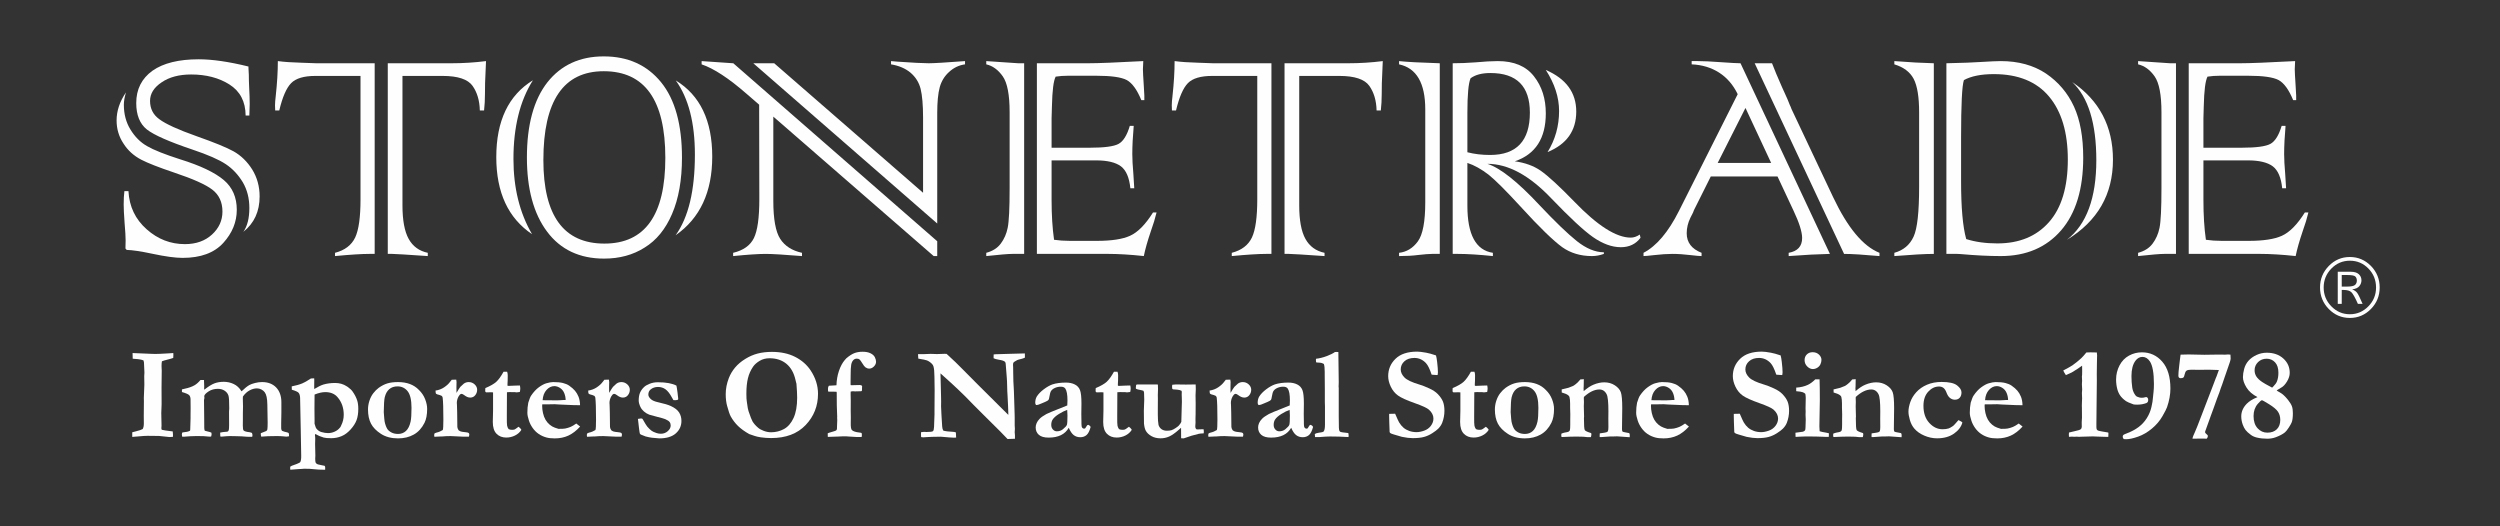 <?xml version="1.0" encoding="UTF-8" standalone="no"?><!DOCTYPE svg PUBLIC "-//W3C//DTD SVG 1.1//EN" "http://www.w3.org/Graphics/SVG/1.1/DTD/svg11.dtd"><svg width="100%" height="100%" viewBox="0 0 475 100" version="1.1" xmlns="http://www.w3.org/2000/svg" xmlns:xlink="http://www.w3.org/1999/xlink" xml:space="preserve" xmlns:serif="http://www.serif.com/" style="fill-rule:evenodd;clip-rule:evenodd;stroke-linejoin:round;stroke-miterlimit:1.414;"><rect x="0" y="0" width="475" height="100" fill="#333333" stroke="none"/><g id="Stonetrade-" serif:id="Stonetrade®" transform="matrix(1.148,0,0,1.173,236.432,48.241)"><path d="M-185.366,-10.166l0.674,0c0.137,2.5 1.142,4.561 3.017,6.182c1.836,1.601 3.946,2.402 6.328,2.402c1.836,0 3.331,-0.518 4.483,-1.553c1.152,-1.035 1.728,-2.275 1.728,-3.72c0,-1.524 -0.556,-2.706 -1.669,-3.545c-1.075,-0.821 -3.194,-1.748 -6.358,-2.784c-2.539,-0.839 -4.346,-1.533 -5.42,-2.08c-1.25,-0.644 -2.226,-1.513 -2.93,-2.607c-0.761,-1.113 -1.142,-2.363 -1.142,-3.75c0,-1.543 0.517,-3.057 1.553,-4.541c-0.235,0.762 -0.352,1.426 -0.352,1.992c0,1.524 0.361,2.861 1.084,4.014c0.742,1.191 1.66,2.09 2.754,2.695c1.094,0.625 2.92,1.338 5.478,2.139c3.34,1.015 5.752,2.138 7.237,3.369c1.426,1.191 2.138,2.793 2.138,4.805c0,1.972 -0.742,3.759 -2.226,5.361c-1.504,1.621 -3.75,2.432 -6.738,2.432c-1.211,0 -2.891,-0.225 -5.039,-0.674c-1.875,-0.391 -3.282,-0.596 -4.219,-0.616l-0.205,-0.234c0.019,-0.332 0.029,-0.762 0.029,-1.289c0,-0.625 -0.059,-1.592 -0.176,-2.9c-0.097,-1.309 -0.146,-2.286 -0.146,-2.93c0,-0.84 0.039,-1.563 0.117,-2.168Zm20.684,-12.246l-0.616,0c-0.019,-2.266 -0.918,-3.945 -2.695,-5.039c-1.738,-1.074 -3.848,-1.611 -6.328,-1.611c-1.973,0 -3.594,0.419 -4.863,1.259c-1.289,0.84 -1.934,1.846 -1.934,3.018c0,1.25 0.508,2.236 1.523,2.959c1.055,0.781 3.135,1.709 6.241,2.783c2.89,0.996 4.912,1.807 6.064,2.432c1.231,0.683 2.256,1.66 3.076,2.929c0.821,1.309 1.231,2.764 1.231,4.366c0,2.441 -0.899,4.355 -2.696,5.742c0.665,-0.918 0.997,-2.207 0.997,-3.867c0,-1.563 -0.362,-2.95 -1.084,-4.161c-0.762,-1.23 -1.7,-2.207 -2.813,-2.929c-1.133,-0.742 -2.978,-1.533 -5.537,-2.373c-3.848,-1.27 -6.357,-2.354 -7.529,-3.252c-1.172,-0.918 -1.758,-2.344 -1.758,-4.278c0,-2.226 0.898,-3.974 2.695,-5.244c1.797,-1.23 4.346,-1.845 7.647,-1.845c2.246,0 4.99,0.39 8.232,1.171l0,0.206l0.059,1.113c0,0.586 0.019,1.289 0.058,2.109c0.059,0.996 0.088,1.875 0.088,2.637c0,0.508 -0.019,1.133 -0.058,1.875Z" style="fill:#fefefe;fill-rule:nonzero;"/><path d="M-141.011,0l-0.761,0l0,-30.879l10.547,0c1.933,0 3.837,-0.117 5.712,-0.351c0,0.371 -0.029,1.044 -0.087,2.021c-0.059,0.898 -0.088,2.021 -0.088,3.369c0,0.86 -0.049,1.729 -0.147,2.608l-0.703,0c-0.039,-1.602 -0.439,-2.93 -1.201,-3.985c-0.781,-1.074 -2.432,-1.611 -4.951,-1.611l-6.651,0l0,20.976c0,2.403 0.342,4.209 1.026,5.42c0.683,1.211 1.738,1.963 3.164,2.256l0,0.528c-3.457,-0.235 -5.41,-0.352 -5.86,-0.352Zm-12.597,-30.879l9.668,0l0,30.879l-0.879,0c-1.27,0 -3.164,0.117 -5.684,0.352l0,-0.528c1.621,-0.41 2.735,-1.24 3.34,-2.49c0.586,-1.23 0.879,-3.281 0.879,-6.152l0,-20.01l-7.471,0c-1.894,0 -3.232,0.39 -4.013,1.172c-0.782,0.781 -1.436,2.256 -1.963,4.424l-0.674,0c-0.02,-0.254 -0.029,-0.528 -0.029,-0.821c0,-0.39 0.039,-0.888 0.117,-1.494c0.234,-2.09 0.351,-3.984 0.351,-5.683c1.036,0.136 2.325,0.224 3.868,0.263l2.49,0.088Z" style="fill:#fefefe;fill-rule:nonzero;"/><path d="M-94.136,-3.018c2.129,-2.89 3.194,-7.246 3.194,-13.066c0,-5.137 -1.055,-9.141 -3.164,-12.012c4.023,2.403 6.035,6.514 6.035,12.334c0,5.742 -2.022,9.991 -6.065,12.744Zm-23.613,-25.107c-2.148,3.32 -3.223,7.568 -3.223,12.744c0,4.688 1.026,8.75 3.077,12.188c-3.946,-2.598 -5.918,-6.758 -5.918,-12.481c0,-5.879 2.021,-10.029 6.064,-12.451Zm21.914,12.568c0,-9.355 -3.398,-14.033 -10.195,-14.033c-6.66,0 -9.99,4.795 -9.99,14.385c0,9.023 3.369,13.535 10.107,13.535c6.719,0 10.078,-4.629 10.078,-13.887Zm2.754,-0.029c0,3.594 -0.547,6.631 -1.641,9.111c-1.074,2.461 -2.587,4.278 -4.541,5.45c-1.914,1.191 -4.15,1.787 -6.709,1.787c-4.062,0 -7.207,-1.455 -9.433,-4.366c-2.227,-2.91 -3.34,-6.914 -3.34,-12.011c0,-5.293 1.133,-9.356 3.398,-12.188c2.266,-2.793 5.372,-4.189 9.317,-4.189c4.004,0 7.168,1.396 9.492,4.189c2.305,2.774 3.457,6.846 3.457,12.217Z" style="fill:#fefefe;fill-rule:nonzero;"/><path d="M-50.835,-4.922l-30.439,-25.957l3.457,0l24.638,20.977l0,-12.159c0,-2.031 -0.136,-3.593 -0.41,-4.687c-0.273,-1.035 -0.83,-1.904 -1.67,-2.607c-0.839,-0.684 -1.914,-1.133 -3.222,-1.348l0,-0.527c0.019,0 0.361,0.029 1.025,0.087c2.559,0.176 4.297,0.264 5.215,0.264c0.84,0 2.842,-0.117 6.006,-0.351l0,0.527c-1.016,0.137 -1.904,0.557 -2.666,1.26c-0.742,0.664 -1.25,1.484 -1.524,2.461c-0.273,0.996 -0.41,2.392 -0.41,4.189l0,17.871Zm-33.75,-25.957l33.75,28.828l0,2.403l-0.586,0l-26.543,-22.588l0,13.623c0,2.968 0.381,5.029 1.143,6.181c0.762,1.153 1.963,1.905 3.603,2.256l0,0.528c-2.949,-0.235 -4.951,-0.352 -6.005,-0.352c-1.192,0 -2.989,0.117 -5.391,0.352l0,-0.528c1.68,-0.39 2.822,-1.181 3.428,-2.373c0.605,-1.191 0.908,-3.301 0.908,-6.328l-0.029,-15.293l-2.11,-1.787c-2.93,-2.5 -5.4,-4.082 -7.412,-4.746l0,-0.527l5.244,0.351Z" style="fill:#fefefe;fill-rule:nonzero;"/><path d="M-37.417,-30.879l0.967,0l0,30.879l-1.934,0c-0.683,0 -2.129,0.117 -4.336,0.352l0,-0.528c1.055,-0.273 1.856,-0.771 2.403,-1.494c0.566,-0.742 0.947,-1.592 1.142,-2.549c0.215,-1.015 0.323,-3.164 0.323,-6.445l0,-12.275c0,-2.832 -0.381,-4.776 -1.143,-5.831c-0.762,-1.054 -1.67,-1.699 -2.725,-1.933l0,-0.527c1.192,0.078 2.959,0.195 5.303,0.351Zm14.795,30.879l-11.719,0l0,-30.879l8.526,0c1.601,0 4.629,-0.117 9.082,-0.351c-0.039,0.585 -0.059,1.025 -0.059,1.318c0,0.391 0.049,1.299 0.147,2.724c0.058,0.958 0.088,1.475 0.088,1.553l0,0.733l-0.498,0c-0.704,-1.68 -1.504,-2.764 -2.403,-3.252c-0.898,-0.469 -2.588,-0.703 -5.068,-0.703l-4.658,0c-0.743,0 -1.426,0.048 -2.051,0.146c-0.352,0.664 -0.557,2.246 -0.615,4.746l-0.059,1.992l0,4.776l6.328,0c2.383,0 3.965,-0.205 4.746,-0.616c0.781,-0.41 1.406,-1.386 1.875,-2.929l0.645,0c-0.157,1.758 -0.235,3.281 -0.235,4.57c0,0.82 0.059,1.895 0.176,3.223c0.039,0.39 0.088,1.162 0.147,2.314l-0.645,0c-0.176,-1.719 -0.693,-2.9 -1.553,-3.545c-0.879,-0.644 -2.255,-0.966 -4.13,-0.966l-7.354,0l0,6.386c0,2.461 0.137,4.619 0.41,6.475c0.82,0.117 1.699,0.176 2.637,0.176l4.453,0c2.422,0 4.248,-0.274 5.479,-0.821c1.289,-0.566 2.558,-1.826 3.808,-3.779l0.586,0c-0.215,0.898 -0.537,1.934 -0.967,3.105c-0.527,1.524 -0.908,2.842 -1.142,3.956c-2.227,-0.235 -4.219,-0.352 -5.977,-0.352Z" style="fill:#fefefe;fill-rule:nonzero;"/><path d="M7.407,0l-0.761,0l0,-30.879l10.547,0c1.933,0 3.837,-0.117 5.712,-0.351c0,0.371 -0.029,1.044 -0.087,2.021c-0.059,0.898 -0.088,2.021 -0.088,3.369c0,0.86 -0.049,1.729 -0.147,2.608l-0.703,0c-0.039,-1.602 -0.439,-2.93 -1.201,-3.985c-0.781,-1.074 -2.432,-1.611 -4.951,-1.611l-6.651,0l0,20.976c0,2.403 0.342,4.209 1.026,5.42c0.683,1.211 1.738,1.963 3.164,2.256l0,0.528c-3.457,-0.235 -5.41,-0.352 -5.86,-0.352Zm-12.597,-30.879l9.668,0l0,30.879l-0.879,0c-1.27,0 -3.164,0.117 -5.684,0.352l0,-0.528c1.621,-0.41 2.735,-1.24 3.34,-2.49c0.586,-1.23 0.879,-3.281 0.879,-6.152l0,-20.01l-7.471,0c-1.894,0 -3.232,0.39 -4.013,1.172c-0.782,0.781 -1.436,2.256 -1.963,4.424l-0.674,0c-0.02,-0.254 -0.029,-0.528 -0.029,-0.821c0,-0.39 0.039,-0.888 0.117,-1.494c0.234,-2.09 0.351,-3.984 0.351,-5.683c1.035,0.136 2.325,0.224 3.868,0.263l2.49,0.088Z" style="fill:#fefefe;fill-rule:nonzero;"/><path d="M50.181,-16.494c1.269,-2.012 1.904,-4.229 1.904,-6.651c0,-2.207 -0.732,-4.423 -2.197,-6.65c3.359,1.426 5.039,3.672 5.039,6.738c0,3.106 -1.582,5.293 -4.746,6.563Zm-17.842,-14.385l0,30.879l-1.26,0c-0.488,0 -1.259,0.059 -2.314,0.176c-0.899,0.117 -1.953,0.176 -3.164,0.176l0,-0.528c1.25,-0.137 2.285,-0.752 3.105,-1.845c0.821,-1.094 1.231,-3.204 1.231,-6.329l0,-15.058c0,-4.258 -1.446,-6.69 -4.336,-7.295l0,-0.527c1.25,0.136 3.496,0.253 6.738,0.351Zm4.57,8.057l0,6.357c1.153,0.293 2.403,0.44 3.75,0.44c4.395,0 6.592,-2.286 6.592,-6.856c0,-4.277 -2.178,-6.416 -6.533,-6.416c-1.406,0 -2.5,0.283 -3.281,0.85c-0.352,0.781 -0.528,2.656 -0.528,5.625Zm-1.582,22.822l-0.849,0l0,-30.879c1.172,0 2.422,-0.049 3.75,-0.146c1.523,-0.137 2.763,-0.205 3.72,-0.205c2.676,0 4.668,0.82 5.977,2.46c1.309,1.622 1.963,3.624 1.963,6.006c0,4.043 -1.709,6.631 -5.127,7.764c1.699,0.234 3.125,0.742 4.277,1.523c1.231,0.84 3.096,2.52 5.596,5.04c3.809,3.867 6.914,5.8 9.316,5.8c0.489,0 0.987,-0.166 1.495,-0.498l0.117,0.528c-0.782,1.015 -1.866,1.523 -3.252,1.523c-1.485,0 -3.037,-0.557 -4.658,-1.67c-1.524,-1.055 -3.799,-3.125 -6.827,-6.211c-3.632,-3.75 -7.168,-5.625 -10.605,-5.625c2.129,0.664 5.01,2.901 8.642,6.709c2.559,2.656 4.61,4.59 6.153,5.801c1.562,1.211 3.056,1.816 4.482,1.816l0,0.264c-0.664,0.234 -1.318,0.352 -1.963,0.352c-1.894,0 -3.535,-0.479 -4.922,-1.436c-0.742,-0.527 -1.684,-1.333 -2.827,-2.417c-1.142,-1.084 -2.514,-2.485 -4.116,-4.204c-2.344,-2.5 -4.082,-4.199 -5.215,-5.098c-1.211,-0.918 -2.392,-1.562 -3.545,-1.933l0,6.943c0,4.668 1.407,7.207 4.219,7.617l0,0.528c-2.344,-0.235 -4.277,-0.352 -5.801,-0.352Z" style="fill:#fefefe;fill-rule:nonzero;"/><path d="M99.253,0l-14.795,-30.879l2.871,0c0.391,1.016 0.938,2.295 1.641,3.838c0.781,1.66 1.221,2.646 1.318,2.959c0.098,0.176 0.186,0.381 0.264,0.615l6.885,14.268c2.402,4.961 4.961,7.969 7.675,9.023l0,0.528c-2.656,-0.235 -4.609,-0.352 -5.859,-0.352Zm-20.918,-14.736l8.848,0l-4.248,-8.907l-4.6,8.907Zm12.51,7.646l-2.608,-5.449l-11.044,0l-2.784,5.449c0,0 -0.048,0.127 -0.146,0.381c-0.02,0.02 -0.166,0.303 -0.44,0.85c-0.41,0.82 -0.615,1.66 -0.615,2.519c0,1.485 0.82,2.539 2.461,3.164l0,0.528c-0.332,0 -0.908,-0.049 -1.728,-0.147c-1.153,-0.137 -2.188,-0.205 -3.106,-0.205c-0.84,0 -1.875,0.068 -3.105,0.205c-0.84,0.098 -1.397,0.147 -1.67,0.147l0,-0.528c2.148,-1.094 4.101,-3.349 5.859,-6.767l9.727,-18.926c-0.743,-1.504 -1.763,-2.666 -3.062,-3.486c-1.299,-0.821 -2.817,-1.27 -4.556,-1.348l0,-0.527l1.026,0c0.918,0 2.178,0.058 3.779,0.175c1.68,0.118 2.774,0.176 3.281,0.176l14.795,30.879c-1.894,0.039 -4.17,0.156 -6.826,0.352l0,-0.528c1.485,-0.254 2.227,-1.054 2.227,-2.402c0,-0.996 -0.489,-2.5 -1.465,-4.512Z" style="fill:#fefefe;fill-rule:nonzero;"/><path d="M136.138,-2.285c3.242,-2.481 4.863,-6.778 4.863,-12.891c0,-5.976 -1.328,-10.195 -3.984,-12.656c2.226,1.465 3.906,3.252 5.039,5.361c1.133,2.11 1.699,4.512 1.699,7.207c0,5.625 -2.539,9.951 -7.617,12.979Zm-22.031,-28.594l0,30.879c-1.387,0 -3.565,0.117 -6.534,0.352l0,-0.528c1.504,-0.41 2.569,-1.289 3.194,-2.637c0.605,-1.289 0.908,-3.964 0.908,-8.027l0,-12.099c0,-2.481 -0.303,-4.288 -0.908,-5.42c-0.606,-1.114 -1.67,-1.895 -3.194,-2.344l0,-0.527c2.539,0.195 4.717,0.312 6.534,0.351Zm4.98,2.725c-0.312,0.879 -0.469,3.955 -0.469,9.228l0,7.149c0,4.277 0.284,7.402 0.85,9.375c1.504,0.468 3.223,0.703 5.156,0.703c3.613,0 6.455,-1.143 8.526,-3.428c2.089,-2.305 3.134,-5.693 3.134,-10.166c0,-4.375 -1.035,-7.773 -3.105,-10.195c-2.07,-2.422 -5.117,-3.633 -9.141,-3.633c-2.09,0 -3.74,0.322 -4.951,0.967Zm-1.113,28.154l-1.787,0l0,-30.879c2.695,-0.058 4.58,-0.127 5.654,-0.205c1.621,-0.098 2.734,-0.146 3.34,-0.146c2.93,0 5.43,0.673 7.5,2.021c2.051,1.367 3.594,3.154 4.629,5.361c1.015,2.168 1.523,4.922 1.523,8.262c0,5.078 -1.221,9.004 -3.662,11.777c-2.461,2.774 -5.791,4.161 -9.99,4.161c-1.953,0 -4.16,-0.108 -6.621,-0.323c-0.098,-0.019 -0.293,-0.029 -0.586,-0.029Z" style="fill:#fefefe;fill-rule:nonzero;"/><path d="M153.218,-30.879l0.967,0l0,30.879l-1.934,0c-0.683,0 -2.129,0.117 -4.336,0.352l0,-0.528c1.055,-0.273 1.856,-0.771 2.403,-1.494c0.566,-0.742 0.947,-1.592 1.142,-2.549c0.215,-1.015 0.322,-3.164 0.322,-6.445l0,-12.275c0,-2.832 -0.38,-4.776 -1.142,-5.831c-0.762,-1.054 -1.67,-1.699 -2.725,-1.933l0,-0.527c1.192,0.078 2.959,0.195 5.303,0.351Zm14.795,30.879l-11.719,0l0,-30.879l8.526,0c1.601,0 4.628,-0.117 9.082,-0.351c-0.04,0.585 -0.059,1.025 -0.059,1.318c0,0.391 0.049,1.299 0.146,2.724c0.059,0.958 0.088,1.475 0.088,1.553l0,0.733l-0.498,0c-0.703,-1.68 -1.504,-2.764 -2.402,-3.252c-0.899,-0.469 -2.588,-0.703 -5.068,-0.703l-4.659,0c-0.742,0 -1.425,0.048 -2.05,0.146c-0.352,0.664 -0.557,2.246 -0.616,4.746l-0.058,1.992l0,4.776l6.328,0c2.383,0 3.965,-0.205 4.746,-0.616c0.781,-0.41 1.406,-1.386 1.875,-2.929l0.645,0c-0.157,1.758 -0.235,3.281 -0.235,4.57c0,0.82 0.059,1.895 0.176,3.223c0.039,0.39 0.088,1.162 0.146,2.314l-0.644,0c-0.176,-1.719 -0.693,-2.9 -1.553,-3.545c-0.879,-0.644 -2.256,-0.966 -4.131,-0.966l-7.353,0l0,6.386c0,2.461 0.136,4.619 0.41,6.475c0.82,0.117 1.699,0.176 2.637,0.176l4.453,0c2.422,0 4.248,-0.274 5.478,-0.821c1.289,-0.566 2.559,-1.826 3.809,-3.779l0.586,0c-0.215,0.898 -0.537,1.934 -0.967,3.105c-0.527,1.524 -0.908,2.842 -1.143,3.956c-2.226,-0.235 -4.218,-0.352 -5.976,-0.352Z" style="fill:#fefefe;fill-rule:nonzero;"/><path d="M181.618,3.423l0,1.873l0.853,0c0.685,0 1.133,-0.088 1.344,-0.265c0.202,-0.176 0.304,-0.409 0.304,-0.697c0,-0.276 -0.08,-0.496 -0.239,-0.659c-0.16,-0.168 -0.595,-0.252 -1.305,-0.252l-0.957,0Zm-0.659,4.671l0,-5.201l2.158,0c0.582,0 1.021,0.129 1.318,0.388c0.297,0.262 0.446,0.596 0.446,1.001c0,0.336 -0.112,0.644 -0.336,0.924c-0.224,0.284 -0.624,0.465 -1.202,0.543c0.375,0.137 0.655,0.331 0.84,0.581c0.078,0.099 0.198,0.309 0.362,0.63c0.164,0.321 0.338,0.699 0.523,1.134l-0.775,0c-0.456,-1.008 -0.816,-1.637 -1.079,-1.887c-0.258,-0.245 -0.693,-0.368 -1.305,-0.368l-0.291,0l0,2.255l-0.659,0Zm6.338,-2.655c0,-1.202 -0.422,-2.225 -1.266,-3.069c-0.844,-0.845 -1.867,-1.267 -3.069,-1.267c-1.193,0 -2.214,0.425 -3.062,1.273c-0.849,0.857 -1.273,1.878 -1.273,3.063c0,1.188 0.424,2.207 1.273,3.055c0.848,0.853 1.869,1.28 3.062,1.28c1.189,0 2.21,-0.427 3.063,-1.28c0.848,-0.848 1.272,-1.867 1.272,-3.055Zm0.601,0c0,1.356 -0.482,2.517 -1.447,3.482c-0.969,0.969 -2.132,1.453 -3.489,1.453c-1.361,0 -2.524,-0.482 -3.489,-1.447c-0.964,-0.965 -1.447,-2.127 -1.447,-3.488c0,-1.357 0.485,-2.52 1.454,-3.489c0.965,-0.965 2.125,-1.447 3.482,-1.447c1.353,0 2.516,0.482 3.489,1.447c0.965,0.973 1.447,2.136 1.447,3.489Z" style="fill:#fefefe;fill-rule:nonzero;"/></g><path id="Importers-Of-Natural-Stone-For-Projects" serif:id="Importers Of Natural Stone For Projects" d="M25.128,83.012l0,-0.881c0.162,-0.049 0.43,-0.118 0.803,-0.208c0.526,-0.13 0.919,-0.265 1.178,-0.403c0.147,-0.253 0.221,-0.604 0.221,-1.052l-0.013,-1.443l0.025,-2.788l-0.012,-0.66c0.065,-1.614 0.097,-2.446 0.097,-2.495l-0.024,-1.626l0.037,-0.661l-0.062,-1.394l-0.024,-0.525c-0.008,-0.082 -0.037,-0.212 -0.086,-0.392c-0.334,-0.155 -0.876,-0.252 -1.626,-0.293c-0.179,-0.008 -0.322,-0.021 -0.428,-0.037l-0.024,-1.076l3.496,0.147c0.432,0.016 0.701,0.024 0.807,0.024c0.481,0 1.251,-0.032 2.31,-0.098c0.595,-0.04 0.97,-0.065 1.125,-0.073c0.009,0.155 0.014,0.285 0.014,0.391c0,0.139 -0.009,0.318 -0.029,0.538c-0.325,0.115 -0.698,0.223 -1.117,0.324c-0.418,0.102 -0.762,0.206 -1.031,0.312c-0.048,0.212 -0.073,0.518 -0.073,0.917c0,0.351 0.013,0.636 0.037,0.856c-0.024,1.378 -0.037,2.438 -0.037,3.18l0.013,3.228l-0.062,1.639l0.049,2.445l-0.036,0.465c0,0.065 0.024,0.159 0.073,0.281c0.494,0.106 0.944,0.18 1.35,0.22c0.073,0.009 0.32,0.041 0.741,0.098c0.033,0.245 0.049,0.449 0.049,0.612c0,0.089 -0.004,0.228 -0.012,0.415c-0.106,0 -0.187,0.004 -0.244,0.013c-0.261,0.016 -0.411,0.024 -0.452,0.024c-0.057,0 -0.163,-0.012 -0.318,-0.037c-0.113,-0.016 -0.655,-0.073 -1.623,-0.171l-2.161,-0.024c-0.432,0 -1.059,0.04 -1.881,0.122c-0.537,0.049 -0.887,0.077 -1.05,0.086Z" style="fill:#fefefe;fill-rule:nonzero;"/><path d="M34.618,82.193c0.065,-0.033 0.155,-0.054 0.269,-0.062c0.481,-0.032 0.864,-0.118 1.149,-0.256c0.057,-0.025 0.092,-0.078 0.104,-0.159c0.012,-0.081 0.035,-0.822 0.067,-2.222l0,-0.708l0.013,-1.257l-0.013,-1.307l0,-0.293c0,-0.382 -0.087,-0.665 -0.263,-0.848c-0.175,-0.184 -0.633,-0.381 -1.375,-0.593l0,-0.501c0.155,-0.041 0.338,-0.086 0.55,-0.134c0.75,-0.155 1.37,-0.375 1.859,-0.661c0.375,-0.22 0.746,-0.55 1.113,-0.99l0.672,0l0,0.195l0.037,0.979l-0.012,0.452l0.024,0.22c0.775,-0.611 1.421,-1.015 1.939,-1.21c0.517,-0.196 1.11,-0.294 1.779,-0.294c0.644,0 1.266,0.139 1.865,0.416c0.599,0.277 1.099,0.742 1.498,1.394c0.579,-0.559 1.064,-0.951 1.455,-1.178c0.269,-0.154 0.638,-0.29 1.107,-0.407c0.468,-0.117 0.911,-0.176 1.326,-0.176c1.133,0 2.03,0.342 2.69,1.026c0.661,0.692 0.991,1.628 0.991,2.809l0,1.941c0,0.399 -0.013,1.087 -0.037,2.064l0,0.941c0,0.163 0.049,0.321 0.147,0.476c0.318,0.135 0.591,0.223 0.819,0.263c0.163,0.024 0.318,0.08 0.465,0.167c0.016,0.15 0.036,0.274 0.061,0.374l-0.012,0.247c-0.229,0.041 -0.392,0.062 -0.49,0.062c-0.065,0 -0.262,-0.019 -0.593,-0.055c-0.33,-0.037 -0.748,-0.055 -1.253,-0.055c-1.231,0 -2.209,0.036 -2.935,0.11c-0.057,-0.203 -0.085,-0.366 -0.085,-0.487l0.012,-0.171c0.106,-0.056 0.456,-0.195 1.051,-0.418c0.106,-0.106 0.168,-0.2 0.184,-0.281c0.041,-0.204 0.061,-0.639 0.061,-1.307l-0.061,-3.443c-0.008,-0.578 -0.053,-1.056 -0.135,-1.434c-0.081,-0.379 -0.201,-0.676 -0.36,-0.892c-0.159,-0.216 -0.373,-0.393 -0.642,-0.531c-0.269,-0.138 -0.551,-0.208 -0.844,-0.208c-0.457,0 -0.921,0.128 -1.394,0.383c-0.473,0.254 -0.893,0.641 -1.26,1.158l-0.024,0.355l0.037,1.565l-0.025,1.284l0,1.223l-0.012,1.088c0,0.538 0.053,0.856 0.159,0.954c0.163,0.155 0.562,0.265 1.198,0.33l0.379,0.125c0.065,0.19 0.098,0.338 0.098,0.446c0,0.058 -0.016,0.157 -0.049,0.297l-0.354,-0.012l-0.488,0l-0.256,-0.012c-0.578,-0.057 -1.176,-0.09 -1.795,-0.098l-1.306,-0.024c-0.317,0 -0.866,0.036 -1.648,0.11l-0.218,-0.038l-0.025,-0.732c0.245,-0.068 0.686,-0.126 1.322,-0.172c0.041,-0.008 0.094,-0.024 0.16,-0.049c0.089,-0.106 0.141,-0.195 0.157,-0.269c0.041,-0.163 0.061,-0.493 0.061,-0.99l-0.012,-2.483l0.037,-0.66c0,-1.272 -0.045,-2.058 -0.135,-2.36c-0.115,-0.391 -0.354,-0.711 -0.717,-0.96c-0.364,-0.249 -0.799,-0.373 -1.306,-0.373c-0.662,0 -1.238,0.157 -1.729,0.471c-0.49,0.314 -0.772,0.593 -0.846,0.837c-0.008,0.098 -0.012,0.172 -0.012,0.221l0.024,0.122l0,0.122c0,0.073 -0.024,0.188 -0.073,0.343l0.037,3.509l0.012,1.834c0,0.066 0.012,0.172 0.037,0.318l0.06,0.184c0.227,0.071 0.42,0.122 0.582,0.154c0.299,0.063 0.525,0.135 0.679,0.214c0.024,0.138 0.036,0.236 0.036,0.293c0,0.106 -0.032,0.256 -0.097,0.451c-0.13,0.009 -0.224,0.013 -0.281,0.013c-0.09,0 -0.497,-0.033 -1.223,-0.099l-1.333,-0.011c-0.636,0 -1.407,0.04 -2.312,0.122l-0.355,-0.012c-0.016,-0.13 -0.032,-0.281 -0.048,-0.452c0,-0.073 0.02,-0.179 0.061,-0.318Z" style="fill:#fefefe;fill-rule:nonzero;"/><path d="M55.137,89.224l0,-0.551c0.147,-0.089 0.253,-0.15 0.318,-0.183l0.941,-0.342c0.392,-0.155 0.612,-0.277 0.661,-0.367c0.13,-0.244 0.187,-0.676 0.171,-1.295l-0.086,-4.862l-0.122,-6.049c-0.024,-0.439 -0.118,-0.753 -0.281,-0.94c-0.163,-0.188 -0.595,-0.383 -1.296,-0.587l-0.013,-0.636c0.799,-0.155 1.472,-0.346 2.018,-0.574c0.4,-0.163 0.942,-0.473 1.626,-0.93l0.624,-0.024l0.012,0.342l-0.012,1.321c0,0.049 0.004,0.171 0.012,0.367c0.71,-0.432 1.292,-0.718 1.749,-0.856c0.668,-0.196 1.406,-0.294 2.213,-0.294c0.832,0 1.57,0.212 2.214,0.636c0.049,0.033 0.118,0.078 0.208,0.135c0.407,0.293 0.705,0.574 0.892,0.843c0.408,0.579 0.701,1.15 0.881,1.712c0.138,0.424 0.208,0.954 0.208,1.59c0,0.848 -0.111,1.565 -0.331,2.152c-0.22,0.587 -0.599,1.178 -1.137,1.773c-0.538,0.595 -1.115,1.019 -1.73,1.272c-0.616,0.253 -1.262,0.379 -1.938,0.379c-0.669,0 -1.146,-0.041 -1.431,-0.122c-0.546,-0.155 -1.088,-0.383 -1.626,-0.685c-0.025,0.131 -0.037,0.22 -0.037,0.269l0.037,0.33c0.008,0.09 0.012,0.2 0.012,0.33c0,0.058 -0.008,0.38 -0.025,0.967l0.049,2.225c0,0.049 -0.008,0.212 -0.024,0.489l0,0.135c0,0.301 0.021,0.521 0.064,0.66c0.034,0.082 0.106,0.171 0.217,0.269c0.082,0.033 0.159,0.069 0.232,0.11c0.253,0.049 0.475,0.098 0.667,0.147c0.191,0.049 0.393,0.09 0.605,0.122c0.073,0.09 0.11,0.208 0.11,0.355c0,0.089 -0.004,0.22 -0.012,0.391l-0.221,0c-0.473,0 -0.804,-0.008 -0.992,-0.024l-1.85,-0.159l-0.453,0l-0.429,-0.013l-0.429,0.037l-0.661,0.037c-0.245,0.008 -0.515,0.028 -0.809,0.061c-0.294,0.033 -0.506,0.049 -0.637,0.049l-0.159,-0.012Zm4.626,-8.744c0.033,0.098 0.053,0.172 0.062,0.22c0.089,0.375 0.204,0.64 0.343,0.795c0.253,0.294 0.543,0.489 0.87,0.587c0.49,0.139 0.919,0.208 1.286,0.208c0.425,0 0.84,-0.09 1.244,-0.269c0.404,-0.179 0.729,-0.42 0.974,-0.721c0.033,-0.041 0.082,-0.098 0.147,-0.172c0.057,-0.13 0.102,-0.228 0.135,-0.293c0.324,-0.636 0.487,-1.313 0.487,-2.03c0,-1.321 -0.392,-2.433 -1.177,-3.338c-0.547,-0.644 -1.323,-0.966 -2.328,-0.966c-0.597,0 -1.275,0.155 -2.035,0.464c-0.016,0.318 -0.024,1.211 -0.024,2.678l0.024,2.36c0,0.057 -0.002,0.216 -0.008,0.477Z" style="fill:#fefefe;fill-rule:nonzero;"/><path d="M79.604,74.097c0.523,0.506 0.912,1.086 1.169,1.743c0.257,0.656 0.386,1.273 0.386,1.852c0,1.093 -0.167,1.973 -0.502,2.642c-0.506,1.01 -1.187,1.756 -2.044,2.237c-0.857,0.481 -1.853,0.722 -2.987,0.722c-1.273,0 -2.353,-0.285 -3.238,-0.856c-0.886,-0.571 -1.518,-1.219 -1.898,-1.944c-0.379,-0.726 -0.569,-1.627 -0.569,-2.703c0,-0.546 0.09,-1.094 0.269,-1.645c0.18,-0.55 0.427,-1.029 0.741,-1.436c0.314,-0.408 0.659,-0.75 1.034,-1.028c0.547,-0.391 1.096,-0.67 1.647,-0.837c0.551,-0.167 1.218,-0.251 2.001,-0.251c1.706,0 3.036,0.501 3.991,1.504Zm-6.687,4.226c0.073,1.012 0.126,1.596 0.159,1.751c0.106,0.547 0.273,1.016 0.501,1.408c0.155,0.253 0.412,0.477 0.771,0.673c0.358,0.196 0.786,0.294 1.284,0.294c0.595,0 1.096,-0.19 1.504,-0.569c0.407,-0.38 0.701,-0.974 0.88,-1.782c0.114,-0.531 0.171,-1.4 0.171,-2.608c0,-1.486 -0.244,-2.537 -0.733,-3.153c-0.489,-0.617 -1.133,-0.925 -1.932,-0.925c-0.628,0 -1.148,0.176 -1.559,0.527c-0.412,0.351 -0.7,0.869 -0.863,1.555c-0.106,0.441 -0.167,1.384 -0.183,2.829Z" style="fill:#fefefe;fill-rule:nonzero;"/><path d="M82.528,82.394c0.106,-0.092 0.245,-0.16 0.416,-0.202c0.416,-0.089 0.811,-0.252 1.186,-0.488c0.074,-0.195 0.11,-0.855 0.11,-1.978c0,-2.059 -0.044,-3.45 -0.134,-4.175c-0.016,-0.13 -0.082,-0.244 -0.196,-0.342c-0.204,-0.106 -0.481,-0.199 -0.831,-0.281c-0.163,-0.04 -0.261,-0.13 -0.294,-0.268l-0.036,-0.453c0.603,-0.081 1.149,-0.287 1.638,-0.617c0.489,-0.331 0.856,-0.667 1.101,-1.009c0.13,-0.188 0.244,-0.33 0.342,-0.428l0.856,-0.025c0.041,0.188 0.061,0.343 0.061,0.465c0,0.09 -0.004,0.2 -0.012,0.33c-0.008,0.286 -0.012,0.522 -0.012,0.709c0,0.09 0.004,0.428 0.012,1.015c0.334,-0.57 0.579,-0.953 0.734,-1.149c0.073,-0.09 0.289,-0.289 0.648,-0.599c0.277,-0.204 0.591,-0.306 0.941,-0.306c0.433,0 0.808,0.147 1.125,0.44c0.318,0.294 0.477,0.632 0.477,1.015c0,0.383 -0.12,0.728 -0.36,1.034c-0.241,0.305 -0.561,0.458 -0.96,0.458c-0.351,0 -0.718,-0.147 -1.101,-0.44c-0.228,-0.18 -0.412,-0.269 -0.55,-0.269l-0.086,0.012c-0.171,0.057 -0.326,0.211 -0.464,0.463c-0.229,0.406 -0.343,0.829 -0.343,1.268l0.025,0.329c0.032,0.601 0.057,2.01 0.073,4.228c0.024,0.204 0.102,0.407 0.232,0.61c0.147,0.114 0.296,0.195 0.447,0.244c0.151,0.048 0.413,0.089 0.788,0.122c0.375,0.033 0.604,0.085 0.685,0.155c0.082,0.071 0.123,0.184 0.123,0.341c0,0.091 -0.025,0.211 -0.074,0.36l-1.149,0l-2.336,-0.11c-0.587,0 -1.121,0.024 -1.602,0.073l-0.208,0c-0.057,0 -0.481,0.02 -1.272,0.061c-0.024,-0.134 -0.036,-0.235 -0.036,-0.303c0,-0.067 0.012,-0.164 0.036,-0.29Z" style="fill:#fefefe;fill-rule:nonzero;"/><path d="M92.213,73.738c0.962,-0.407 1.657,-0.806 2.085,-1.197c0.428,-0.39 0.887,-1.025 1.376,-1.905l0.685,0c0.073,0.212 0.11,0.437 0.11,0.673c0,0.424 -0.004,0.754 -0.012,0.991l-0.037,0.721c0,0.041 0.004,0.135 0.012,0.281l0.281,0.013c0.041,0 0.424,-0.017 1.15,-0.049c0.057,0 0.363,-0.009 0.917,-0.025c0.049,0.218 0.073,0.412 0.073,0.581c0,0.186 -0.028,0.404 -0.085,0.654c-0.269,0.049 -0.473,0.074 -0.612,0.074c-0.065,0 -0.195,-0.017 -0.391,-0.049l-0.636,0l-0.22,-0.012l-0.587,0.036l-0.024,4.672c-0.008,0.904 0.01,1.469 0.055,1.693c0.045,0.224 0.14,0.438 0.287,0.642c0.188,0.09 0.395,0.134 0.624,0.134c0.22,0 0.383,-0.02 0.489,-0.061c0.106,-0.04 0.285,-0.158 0.538,-0.354c0.049,-0.04 0.126,-0.097 0.232,-0.171c0.196,0.155 0.355,0.31 0.477,0.464l0.049,0.147c-0.285,0.448 -0.687,0.801 -1.204,1.058c-0.518,0.256 -1.07,0.385 -1.657,0.385c-0.759,0 -1.374,-0.24 -1.847,-0.721c-0.473,-0.48 -0.709,-1.225 -0.709,-2.234l0.049,-2.149l0,-3.48l-0.379,-0.025l-0.881,0.025l-0.159,-0.061c-0.049,-0.073 -0.073,-0.142 -0.073,-0.206c0,-0.049 0.008,-0.23 0.024,-0.545Z" style="fill:#fefefe;fill-rule:nonzero;"/><path d="M100.37,76.523c0.212,-0.694 0.399,-1.155 0.562,-1.384c0.457,-0.669 0.944,-1.191 1.462,-1.567c0.517,-0.375 0.984,-0.624 1.4,-0.746c0.538,-0.155 0.974,-0.233 1.308,-0.233c0.766,0 1.386,0.059 1.859,0.177c0.473,0.118 0.868,0.287 1.186,0.507c0.456,0.318 0.823,0.639 1.101,0.965c0.277,0.326 0.503,0.709 0.678,1.149c0.175,0.439 0.271,0.973 0.288,1.6l-1.358,-0.023c-0.375,0 -1.198,-0.036 -2.47,-0.107c-0.473,-0.041 -0.799,-0.061 -0.978,-0.061c-0.057,0 -0.497,0.008 -1.321,0.024l-1.052,0c-0.016,0.114 -0.024,0.213 -0.024,0.294c0,0.434 0.053,0.889 0.159,1.367c0.106,0.479 0.265,0.9 0.477,1.263c0.212,0.364 0.475,0.677 0.789,0.938c0.314,0.262 0.638,0.45 0.972,0.564l0.709,0.233c0.628,0 1.048,-0.02 1.26,-0.061c0.391,-0.082 0.735,-0.186 1.033,-0.312c0.297,-0.126 0.658,-0.34 1.082,-0.642c0.294,0.212 0.538,0.404 0.734,0.575c-0.718,0.791 -1.462,1.363 -2.232,1.718c-0.77,0.355 -1.632,0.532 -2.586,0.532c-0.644,0 -1.17,-0.057 -1.578,-0.172c-0.546,-0.146 -1.039,-0.371 -1.479,-0.673c-0.441,-0.302 -0.82,-0.677 -1.138,-1.126c-0.317,-0.449 -0.554,-0.91 -0.709,-1.384c-0.204,-0.62 -0.305,-1.118 -0.305,-1.493c0,-0.71 0.057,-1.351 0.171,-1.922Zm7.104,-0.518c-0.008,-0.459 -0.097,-0.897 -0.269,-1.315c-0.171,-0.417 -0.436,-0.743 -0.794,-0.976c-0.359,-0.234 -0.722,-0.351 -1.089,-0.351c-0.546,0 -1.039,0.241 -1.479,0.722c-0.441,0.481 -0.689,1.133 -0.746,1.956l2.788,0.025c0.179,0 0.432,-0.012 0.758,-0.037c0.236,-0.022 0.403,-0.033 0.501,-0.033c0.074,0 0.184,0.003 0.33,0.009Z" style="fill:#fefefe;fill-rule:nonzero;"/><path d="M111.534,82.394c0.106,-0.092 0.245,-0.16 0.416,-0.202c0.416,-0.089 0.811,-0.252 1.186,-0.488c0.074,-0.195 0.11,-0.855 0.11,-1.978c0,-2.059 -0.045,-3.45 -0.134,-4.175c-0.017,-0.13 -0.082,-0.244 -0.196,-0.342c-0.204,-0.106 -0.481,-0.199 -0.832,-0.281c-0.163,-0.04 -0.26,-0.13 -0.293,-0.268l-0.037,-0.453c0.604,-0.081 1.15,-0.287 1.639,-0.617c0.489,-0.331 0.856,-0.667 1.1,-1.009c0.131,-0.188 0.245,-0.33 0.343,-0.428l0.856,-0.025c0.041,0.188 0.061,0.343 0.061,0.465c0,0.09 -0.004,0.2 -0.012,0.33c-0.008,0.286 -0.012,0.522 -0.012,0.709c0,0.09 0.004,0.428 0.012,1.015c0.334,-0.57 0.579,-0.953 0.733,-1.149c0.074,-0.09 0.29,-0.289 0.649,-0.599c0.277,-0.204 0.591,-0.306 0.941,-0.306c0.432,0 0.807,0.147 1.125,0.44c0.318,0.294 0.477,0.632 0.477,1.015c0,0.383 -0.12,0.728 -0.361,1.034c-0.24,0.305 -0.56,0.458 -0.96,0.458c-0.35,0 -0.717,-0.147 -1.1,-0.44c-0.228,-0.18 -0.412,-0.269 -0.55,-0.269l-0.086,0.012c-0.171,0.057 -0.326,0.211 -0.465,0.463c-0.228,0.406 -0.342,0.829 -0.342,1.268l0.024,0.329c0.033,0.601 0.057,2.01 0.074,4.228c0.024,0.204 0.102,0.407 0.232,0.61c0.147,0.114 0.296,0.195 0.446,0.244c0.151,0.048 0.414,0.089 0.789,0.122c0.375,0.033 0.603,0.085 0.685,0.155c0.081,0.071 0.122,0.184 0.122,0.341c0,0.091 -0.024,0.211 -0.073,0.36l-1.15,0l-2.335,-0.11c-0.587,0 -1.121,0.024 -1.602,0.073l-0.208,0c-0.057,0 -0.481,0.02 -1.272,0.061c-0.024,-0.134 -0.036,-0.235 -0.036,-0.303c0,-0.067 0.012,-0.164 0.036,-0.29Z" style="fill:#fefefe;fill-rule:nonzero;"/><path d="M121.207,79.588c0.244,-0.049 0.424,-0.074 0.538,-0.074c0.057,0 0.143,0.004 0.257,0.013l0.11,0.122c0.44,0.774 0.729,1.243 0.868,1.406c0.285,0.334 0.567,0.603 0.844,0.807c0.187,0.131 0.481,0.265 0.88,0.404c0.269,0.098 0.555,0.146 0.856,0.146c0.514,0 0.954,-0.165 1.321,-0.495c0.367,-0.33 0.55,-0.687 0.55,-1.07c0,-0.261 -0.069,-0.483 -0.208,-0.666c-0.138,-0.184 -0.416,-0.365 -0.831,-0.544c-0.204,-0.09 -0.716,-0.237 -1.535,-0.441c-0.819,-0.203 -1.315,-0.338 -1.486,-0.403c-0.383,-0.147 -0.723,-0.351 -1.021,-0.612c-0.297,-0.26 -0.524,-0.554 -0.678,-0.88c-0.212,-0.465 -0.318,-0.864 -0.318,-1.198c0,-0.62 0.089,-1.127 0.269,-1.523c0.179,-0.395 0.432,-0.744 0.758,-1.045c0.236,-0.229 0.593,-0.437 1.07,-0.624c0.477,-0.188 0.988,-0.281 1.534,-0.281c0.775,0 1.456,0.053 2.043,0.159c0.587,0.106 1.084,0.265 1.491,0.477c0.049,0.187 0.119,0.619 0.208,1.296c0.09,0.676 0.135,1.076 0.135,1.198c0,0.057 -0.012,0.118 -0.037,0.184c-0.212,0.065 -0.387,0.097 -0.526,0.097c-0.081,0 -0.199,-0.008 -0.354,-0.024c-0.074,-0.114 -0.171,-0.285 -0.294,-0.514c-0.391,-0.725 -0.793,-1.237 -1.204,-1.534c-0.412,-0.298 -0.887,-0.447 -1.425,-0.447c-0.562,0 -1.035,0.163 -1.418,0.49c-0.278,0.236 -0.416,0.558 -0.416,0.966c0,0.269 0.145,0.542 0.434,0.819c0.281,0.285 0.777,0.501 1.488,0.648c1.07,0.236 1.859,0.473 2.365,0.709c0.736,0.343 1.253,0.746 1.551,1.211c0.298,0.465 0.447,1.003 0.447,1.614c0,0.946 -0.356,1.734 -1.07,2.366c-0.713,0.632 -1.755,0.948 -3.124,0.948c-0.179,0 -0.648,-0.041 -1.406,-0.122c-0.343,-0.041 -0.746,-0.123 -1.211,-0.245c-0.114,-0.033 -0.412,-0.151 -0.893,-0.355c-0.089,-0.049 -0.152,-0.108 -0.189,-0.177c-0.037,-0.069 -0.092,-0.41 -0.165,-1.021c-0.131,-0.995 -0.2,-1.59 -0.208,-1.785Z" style="fill:#fefefe;fill-rule:nonzero;"/><path d="M137.886,74.892c0,-1.011 0.196,-2.026 0.587,-3.045c0.285,-0.734 0.684,-1.406 1.197,-2.018c0.514,-0.611 1.157,-1.155 1.931,-1.632c0.774,-0.477 1.564,-0.819 2.371,-1.027c0.806,-0.208 1.707,-0.312 2.7,-0.312c1.695,0 3.165,0.318 4.412,0.954c1.246,0.636 2.228,1.496 2.945,2.58c0.929,1.41 1.393,2.89 1.393,4.439c0,2.307 -0.784,4.284 -2.352,5.931c-1.569,1.646 -3.75,2.47 -6.544,2.47c-0.693,0 -1.34,-0.045 -1.943,-0.135c-0.456,-0.065 -0.856,-0.155 -1.198,-0.269c-0.619,-0.204 -0.965,-0.322 -1.038,-0.354c-0.888,-0.506 -1.601,-1.024 -2.139,-1.553c-0.538,-0.53 -0.994,-1.13 -1.368,-1.798c-0.204,-0.375 -0.436,-1.052 -0.697,-2.03c-0.171,-0.628 -0.257,-1.361 -0.257,-2.201Zm8.322,-6.823c-0.708,0 -1.335,0.165 -1.88,0.495c-0.546,0.33 -0.957,0.695 -1.234,1.094c-0.464,0.677 -0.794,1.417 -0.989,2.22c-0.196,0.803 -0.293,1.779 -0.293,2.928c0,0.701 0.028,1.203 0.085,1.504c0.016,0.098 0.041,0.265 0.073,0.502c0.074,0.603 0.159,1.043 0.257,1.32c0.35,1.036 0.598,1.676 0.745,1.92c0.244,0.416 0.607,0.828 1.087,1.235c0.244,0.212 0.598,0.406 1.062,0.581c0.464,0.176 0.929,0.263 1.393,0.263c0.879,0 1.695,-0.206 2.448,-0.617c0.753,-0.412 1.358,-1.111 1.814,-2.098c0.456,-0.986 0.684,-2.27 0.684,-3.851c0,-0.653 -0.045,-1.537 -0.134,-2.654l-0.062,-0.232c-0.024,-0.066 -0.065,-0.233 -0.122,-0.502c-0.301,-1.337 -0.877,-2.356 -1.728,-3.057c-0.851,-0.701 -1.919,-1.051 -3.206,-1.051Z" style="fill:#fefefe;fill-rule:nonzero;"/><path d="M157.281,83.012l-0.013,-0.685c0.131,-0.065 0.422,-0.161 0.875,-0.288c0.452,-0.126 0.703,-0.218 0.752,-0.275c0.089,-0.089 0.134,-0.216 0.134,-0.379l0,-0.269c0.033,-0.758 0.049,-1.182 0.049,-1.272c0,-0.073 -0.004,-0.175 -0.012,-0.305l-0.012,-0.147l0.012,-0.159l0,-0.11l-0.073,-2.103l-0.013,-2.348l-0.024,-0.232c-0.147,0 -0.363,-0.009 -0.648,-0.025l-0.771,0c-0.049,-0.006 -0.118,-0.019 -0.207,-0.039c-0.009,-0.222 -0.013,-0.399 -0.013,-0.531c0,-0.23 0.057,-0.415 0.171,-0.555c0.245,0 0.726,-0.028 1.443,-0.086c0.025,-0.97 0.182,-1.881 0.471,-2.733c0.29,-0.852 0.654,-1.534 1.095,-2.048l0.318,-0.354c0.538,-0.457 1.033,-0.777 1.485,-0.96c0.453,-0.184 0.989,-0.276 1.608,-0.276c0.604,0 1.103,0.098 1.498,0.294c0.396,0.196 0.669,0.446 0.82,0.752c0.15,0.306 0.226,0.589 0.226,0.85c0,0.326 -0.135,0.626 -0.404,0.899c-0.269,0.273 -0.566,0.409 -0.892,0.409c-0.245,0 -0.485,-0.081 -0.722,-0.244c-0.163,-0.123 -0.361,-0.377 -0.593,-0.765c-0.232,-0.387 -0.414,-0.633 -0.544,-0.739c-0.13,-0.098 -0.302,-0.147 -0.514,-0.147c-0.252,0 -0.472,0.098 -0.66,0.293c-0.187,0.196 -0.318,0.477 -0.391,0.844c-0.074,0.367 -0.11,1.101 -0.11,2.201l-0.013,1.345l0.013,0.355l0.231,0.012l1.446,-0.036c0.073,0 0.186,0.012 0.34,0.036c0.114,0.098 0.172,0.18 0.172,0.245l-0.025,0.232l0,0.33c0,0.049 -0.012,0.143 -0.037,0.282c-0.073,0.04 -0.158,0.061 -0.255,0.061l-0.11,0l-0.926,0.024c-0.154,0 -0.272,-0.008 -0.353,-0.024l-0.11,0c-0.081,0 -0.203,0.018 -0.365,0.054l-0.008,0.598c0,0.057 0.002,0.147 0.008,0.269c0.011,0.465 0.016,0.782 0.016,0.953l-0.008,1.797l0.02,1.308l-0.012,1.05c-0.016,0.742 0.057,1.19 0.219,1.345c0.235,0.236 0.725,0.395 1.471,0.476c0.138,0.008 0.263,0.037 0.377,0.086c0.032,0.196 0.049,0.322 0.049,0.379c0,0.09 -0.017,0.216 -0.049,0.379l-0.879,0c-0.073,0 -0.549,-0.028 -1.428,-0.086l-0.659,-0.048c-0.635,0 -1.127,0.014 -1.477,0.044c-0.187,0.022 -0.85,0.044 -1.989,0.066Z" style="fill:#fefefe;fill-rule:nonzero;"/><path d="M174.474,68.142l-0.049,-0.856l1.039,0l0.355,-0.012c0.489,-0.025 0.827,-0.037 1.015,-0.037c0.098,0 0.383,0.008 0.856,0.024c0.106,0.009 0.195,0.013 0.269,0.013c0.073,0 0.33,-0.008 0.77,-0.025c0.44,-0.016 0.689,-0.024 0.746,-0.024c0.09,0 0.216,0.004 0.379,0.012c1.256,1.141 2.279,2.124 3.07,2.947c0.79,0.823 3.676,3.705 8.657,8.646l0,-0.306l-0.049,-1.419c-0.024,-0.831 -0.057,-1.49 -0.098,-1.975c-0.04,-0.485 -0.065,-1.063 -0.073,-1.736c-0.008,-0.673 -0.037,-1.282 -0.085,-1.828c-0.098,-1.068 -0.147,-1.684 -0.147,-1.847c-0.008,-0.53 -0.065,-0.852 -0.171,-0.966c-0.172,-0.179 -0.563,-0.314 -1.174,-0.403c-0.449,-0.074 -0.783,-0.167 -1.003,-0.281l0.012,-0.722l0.318,-0.037l2.409,-0.073l2.69,-0.073c0.18,-0.009 0.351,-0.013 0.514,-0.013l0.012,0.795c-0.187,0.098 -0.379,0.171 -0.575,0.22c-0.521,0.123 -0.823,0.208 -0.905,0.257c-0.415,0.237 -0.639,0.379 -0.672,0.428c-0.073,0.098 -0.11,0.249 -0.11,0.453c0,0.049 0.008,0.22 0.024,0.513c0.008,0.147 0.013,0.489 0.013,1.027c0.008,1.182 0.04,2.116 0.097,2.801c0.017,0.22 0.029,0.468 0.037,0.746l0.135,4.292c0.008,0.301 0.012,0.513 0.012,0.636l0,1.504l0.037,0.636l-0.037,0.66c0.032,0.334 0.049,0.534 0.049,0.599l0,0.648l-1.407,0.049l-1.455,-1.504l-2.971,-2.947l-2.079,-2.079l-1.529,-1.565c-0.994,-0.978 -1.899,-1.838 -2.714,-2.58l-1.994,-1.798l0.111,4.549c0.008,0.277 0.012,0.563 0.012,0.856l-0.012,0.868l0.073,1.602c0.024,0.669 0.069,1.394 0.134,2.177c0.017,0.212 0.037,0.361 0.062,0.446c0.024,0.086 0.073,0.21 0.146,0.373c0.318,0.114 1.011,0.2 2.079,0.257c0.074,0.016 0.179,0.045 0.318,0.086l0.049,0.99l-0.477,0.012c-0.261,0 -1.084,-0.061 -2.47,-0.183c-1.296,0.016 -2.16,0.041 -2.592,0.073c-0.433,0.033 -0.669,0.049 -0.71,0.049c-0.098,0 -0.232,-0.016 -0.403,-0.049c-0.017,-0.187 -0.025,-0.35 -0.025,-0.489c0,-0.09 0.004,-0.236 0.013,-0.44c0.228,-0.041 0.415,-0.061 0.562,-0.061c0.049,0 0.208,0.008 0.477,0.024c0.685,0 1.09,-0.051 1.217,-0.153c0.126,-0.102 0.197,-0.377 0.214,-0.825c0.057,-1.296 0.085,-2.087 0.085,-2.372l0,-0.673l0.025,-3.974l-0.037,-2.482c-0.008,-0.946 -0.069,-1.602 -0.183,-1.969c-0.049,-0.188 -0.143,-0.351 -0.282,-0.489c-0.285,-0.294 -0.603,-0.514 -0.953,-0.661c-0.212,-0.089 -0.763,-0.204 -1.651,-0.342Z" style="fill:#fefefe;fill-rule:nonzero;"/><path d="M206.781,80.713l0.281,0.183c0.074,0.057 0.119,0.126 0.135,0.208l0.012,0.061c-0.196,0.726 -0.452,1.225 -0.77,1.498c-0.318,0.273 -0.713,0.41 -1.186,0.41c-0.481,0 -0.894,-0.133 -1.241,-0.398c-0.346,-0.265 -0.662,-0.731 -0.947,-1.4c-0.351,0.62 -0.844,1.086 -1.48,1.4c-0.636,0.314 -1.415,0.471 -2.336,0.471c-0.848,0 -1.472,-0.177 -1.871,-0.532c-0.4,-0.354 -0.6,-0.821 -0.6,-1.4c0,-0.269 0.059,-0.542 0.178,-0.819c0.118,-0.277 0.309,-0.553 0.574,-0.826c0.265,-0.273 0.691,-0.572 1.278,-0.898c0.09,-0.049 0.4,-0.188 0.93,-0.416l3.044,-1.223c0.025,-0.31 0.037,-0.624 0.037,-0.942c0,-1.1 -0.134,-1.85 -0.403,-2.25c-0.163,-0.244 -0.449,-0.367 -0.856,-0.367c-0.408,0 -0.783,0.078 -1.125,0.233c-0.343,0.155 -0.591,0.354 -0.746,0.599c-0.115,0.179 -0.212,0.518 -0.294,1.015c-0.057,0.359 -0.11,0.567 -0.159,0.624c-0.122,0.155 -0.344,0.295 -0.666,0.421c-0.322,0.127 -0.54,0.219 -0.654,0.276c-0.441,0.212 -0.791,0.318 -1.052,0.318c-0.114,-0.098 -0.171,-0.237 -0.171,-0.416c0,-0.465 0.098,-0.864 0.293,-1.199c0.294,-0.472 0.736,-0.931 1.327,-1.375c0.591,-0.445 1.143,-0.756 1.657,-0.936c0.701,-0.228 1.557,-0.342 2.568,-0.342c0.652,0 1.212,0.12 1.681,0.361c0.469,0.24 0.795,0.597 0.979,1.07c0.183,0.472 0.275,1.324 0.275,2.555l-0.025,2.018l0.025,1.48l0,0.379c0,0.342 0.046,0.576 0.138,0.703c0.092,0.126 0.21,0.189 0.355,0.189c0.088,0 0.164,-0.024 0.228,-0.073l0.367,-0.575l0.22,-0.085Zm-4.011,-2.837c-0.464,0.155 -0.988,0.413 -1.571,0.776c-0.583,0.363 -0.989,0.728 -1.217,1.095c-0.163,0.269 -0.244,0.599 -0.244,0.99c0,0.351 0.106,0.64 0.317,0.868c0.212,0.229 0.457,0.343 0.734,0.343c0.457,0 0.844,-0.131 1.162,-0.392c0.432,-0.35 0.685,-0.629 0.758,-0.837c0.073,-0.208 0.11,-0.797 0.11,-1.767c0,-0.359 -0.016,-0.718 -0.049,-1.076Z" style="fill:#fefefe;fill-rule:nonzero;"/><path d="M208.187,73.738c0.962,-0.407 1.657,-0.806 2.085,-1.197c0.428,-0.39 0.887,-1.025 1.376,-1.905l0.685,0c0.073,0.212 0.11,0.437 0.11,0.673c0,0.424 -0.004,0.754 -0.012,0.991l-0.037,0.721c0,0.041 0.004,0.135 0.012,0.281l0.281,0.013c0.041,0 0.424,-0.017 1.15,-0.049c0.057,0 0.363,-0.009 0.917,-0.025c0.049,0.218 0.073,0.412 0.073,0.581c0,0.186 -0.028,0.404 -0.085,0.654c-0.269,0.049 -0.473,0.074 -0.612,0.074c-0.065,0 -0.195,-0.017 -0.391,-0.049l-0.636,0l-0.22,-0.012l-0.587,0.036l-0.024,4.672c-0.009,0.904 0.01,1.469 0.055,1.693c0.044,0.224 0.14,0.438 0.287,0.642c0.188,0.09 0.395,0.134 0.624,0.134c0.22,0 0.383,-0.02 0.489,-0.061c0.106,-0.04 0.285,-0.158 0.538,-0.354c0.049,-0.04 0.126,-0.097 0.232,-0.171c0.196,0.155 0.355,0.31 0.477,0.464l0.049,0.147c-0.285,0.448 -0.687,0.801 -1.204,1.058c-0.518,0.256 -1.07,0.385 -1.657,0.385c-0.759,0 -1.374,-0.24 -1.847,-0.721c-0.473,-0.48 -0.709,-1.225 -0.709,-2.234l0.049,-2.149l0,-3.48l-0.379,-0.025l-0.881,0.025l-0.159,-0.061c-0.049,-0.073 -0.073,-0.142 -0.073,-0.206c0,-0.049 0.008,-0.23 0.024,-0.545Z" style="fill:#fefefe;fill-rule:nonzero;"/><path d="M215.867,73.119c0.089,-0.033 0.163,-0.057 0.22,-0.074l3.644,0l0.269,0.025l0.024,0.818l-0.036,1.197l0.012,0.623l-0.012,1.843l0,1.258c0,0.822 0.045,1.47 0.134,1.942c0.123,0.358 0.32,0.629 0.593,0.812c0.273,0.183 0.606,0.275 0.997,0.275c0.367,0 0.664,-0.037 0.893,-0.11c0.228,-0.073 0.491,-0.212 0.788,-0.415c0.298,-0.204 0.487,-0.35 0.569,-0.44c0.236,-0.261 0.399,-0.501 0.489,-0.721l0.086,-3.039c0.016,-0.318 0.024,-0.578 0.024,-0.782c0,-0.211 -0.006,-0.478 -0.018,-0.8c-0.012,-0.321 -0.019,-0.502 -0.019,-0.543l0.013,-0.451l-0.025,-0.269c-0.195,-0.122 -0.469,-0.199 -0.819,-0.232l-0.819,-0.061c-0.049,-0.025 -0.094,-0.053 -0.135,-0.086c-0.032,-0.163 -0.049,-0.285 -0.049,-0.367c0,-0.097 0.012,-0.236 0.037,-0.415c0.27,-0.041 0.503,-0.062 0.699,-0.062l1.888,0.025c0.507,0 1.128,-0.008 1.864,-0.025l0.024,0.916l-0.048,1.172l0.024,1.466l-0.012,2.1l-0.025,0.94l0.013,0.635c-0.033,0.424 -0.049,0.664 -0.049,0.721c0,0.203 0.036,0.354 0.11,0.452c0.073,0.097 0.142,0.146 0.208,0.146l1.125,-0.037l0.146,0.025c0.025,0.285 0.037,0.448 0.037,0.489c0,0.057 -0.012,0.147 -0.037,0.269c-0.432,0.016 -0.742,0.045 -0.929,0.086c-0.872,0.195 -1.826,0.485 -2.861,0.868l-0.49,-0.025l-0.012,-1.993c-0.098,0.082 -0.24,0.208 -0.428,0.379c-0.717,0.636 -1.333,1.066 -1.846,1.29c-0.514,0.225 -1.052,0.337 -1.614,0.337c-0.669,0 -1.248,-0.139 -1.737,-0.416c-0.489,-0.276 -0.848,-0.618 -1.076,-1.025c-0.171,-0.318 -0.285,-0.774 -0.342,-1.368c-0.017,-0.155 -0.025,-0.953 -0.025,-2.394l0.012,-0.391c0.041,-0.797 0.062,-1.388 0.062,-1.77c0,-0.652 -0.013,-1.087 -0.037,-1.307c-0.008,-0.106 -0.049,-0.228 -0.122,-0.367c-0.115,-0.048 -0.249,-0.085 -0.404,-0.11c-0.522,-0.089 -0.848,-0.175 -0.978,-0.256c-0.041,-0.025 -0.061,-0.078 -0.061,-0.159c0,-0.049 0.006,-0.114 0.018,-0.196c0.012,-0.081 0.026,-0.216 0.043,-0.403Z" style="fill:#fefefe;fill-rule:nonzero;"/><path d="M229.599,82.394c0.106,-0.092 0.245,-0.16 0.416,-0.202c0.416,-0.089 0.811,-0.252 1.186,-0.488c0.074,-0.195 0.11,-0.855 0.11,-1.978c0,-2.059 -0.045,-3.45 -0.134,-4.175c-0.017,-0.13 -0.082,-0.244 -0.196,-0.342c-0.204,-0.106 -0.481,-0.199 -0.831,-0.281c-0.164,-0.04 -0.261,-0.13 -0.294,-0.268l-0.037,-0.453c0.604,-0.081 1.15,-0.287 1.639,-0.617c0.489,-0.331 0.856,-0.667 1.101,-1.009c0.13,-0.188 0.244,-0.33 0.342,-0.428l0.856,-0.025c0.041,0.188 0.061,0.343 0.061,0.465c0,0.09 -0.004,0.2 -0.012,0.33c-0.008,0.286 -0.012,0.522 -0.012,0.709c0,0.09 0.004,0.428 0.012,1.015c0.334,-0.57 0.579,-0.953 0.734,-1.149c0.073,-0.09 0.289,-0.289 0.648,-0.599c0.277,-0.204 0.591,-0.306 0.941,-0.306c0.432,0 0.807,0.147 1.125,0.44c0.318,0.294 0.477,0.632 0.477,1.015c0,0.383 -0.12,0.728 -0.361,1.034c-0.24,0.305 -0.56,0.458 -0.96,0.458c-0.35,0 -0.717,-0.147 -1.1,-0.44c-0.228,-0.18 -0.412,-0.269 -0.55,-0.269l-0.086,0.012c-0.171,0.057 -0.326,0.211 -0.465,0.463c-0.228,0.406 -0.342,0.829 -0.342,1.268l0.024,0.329c0.033,0.601 0.057,2.01 0.074,4.228c0.024,0.204 0.102,0.407 0.232,0.61c0.147,0.114 0.296,0.195 0.446,0.244c0.151,0.048 0.414,0.089 0.789,0.122c0.375,0.033 0.603,0.085 0.685,0.155c0.082,0.071 0.122,0.184 0.122,0.341c0,0.091 -0.024,0.211 -0.073,0.36l-1.15,0l-2.335,-0.11c-0.587,0 -1.121,0.024 -1.602,0.073l-0.208,0c-0.057,0 -0.481,0.02 -1.272,0.061c-0.024,-0.134 -0.036,-0.235 -0.036,-0.303c0,-0.067 0.012,-0.164 0.036,-0.29Z" style="fill:#fefefe;fill-rule:nonzero;"/><path d="M249.042,80.713l0.282,0.183c0.073,0.057 0.118,0.126 0.134,0.208l0.012,0.061c-0.195,0.726 -0.452,1.225 -0.77,1.498c-0.318,0.273 -0.713,0.41 -1.186,0.41c-0.48,0 -0.894,-0.133 -1.24,-0.398c-0.347,-0.265 -0.663,-0.731 -0.948,-1.4c-0.351,0.62 -0.844,1.086 -1.48,1.4c-0.636,0.314 -1.414,0.471 -2.336,0.471c-0.848,0 -1.472,-0.177 -1.871,-0.532c-0.4,-0.354 -0.599,-0.821 -0.599,-1.4c0,-0.269 0.059,-0.542 0.177,-0.819c0.118,-0.277 0.31,-0.553 0.575,-0.826c0.265,-0.273 0.691,-0.572 1.277,-0.898c0.09,-0.049 0.4,-0.188 0.93,-0.416l3.045,-1.223c0.024,-0.31 0.036,-0.624 0.036,-0.942c0,-1.1 -0.134,-1.85 -0.403,-2.25c-0.163,-0.244 -0.449,-0.367 -0.856,-0.367c-0.408,0 -0.783,0.078 -1.125,0.233c-0.343,0.155 -0.591,0.354 -0.746,0.599c-0.114,0.179 -0.212,0.518 -0.294,1.015c-0.057,0.359 -0.11,0.567 -0.159,0.624c-0.122,0.155 -0.344,0.295 -0.666,0.421c-0.322,0.127 -0.54,0.219 -0.654,0.276c-0.44,0.212 -0.791,0.318 -1.052,0.318c-0.114,-0.098 -0.171,-0.237 -0.171,-0.416c0,-0.465 0.098,-0.864 0.293,-1.199c0.294,-0.472 0.736,-0.931 1.327,-1.375c0.591,-0.445 1.144,-0.756 1.657,-0.936c0.701,-0.228 1.557,-0.342 2.568,-0.342c0.652,0 1.213,0.12 1.682,0.361c0.468,0.24 0.794,0.597 0.978,1.07c0.183,0.472 0.275,1.324 0.275,2.555l-0.025,2.018l0.025,1.48l0,0.379c0,0.342 0.046,0.576 0.138,0.703c0.092,0.126 0.211,0.189 0.355,0.189c0.088,0 0.164,-0.024 0.228,-0.073l0.367,-0.575l0.22,-0.085Zm-4.011,-2.837c-0.464,0.155 -0.988,0.413 -1.571,0.776c-0.583,0.363 -0.988,0.728 -1.217,1.095c-0.163,0.269 -0.244,0.599 -0.244,0.99c0,0.351 0.106,0.64 0.318,0.868c0.212,0.229 0.456,0.343 0.733,0.343c0.457,0 0.844,-0.131 1.162,-0.392c0.432,-0.35 0.685,-0.629 0.758,-0.837c0.074,-0.208 0.11,-0.797 0.11,-1.767c0,-0.359 -0.016,-0.718 -0.049,-1.076Z" style="fill:#fefefe;fill-rule:nonzero;"/><path d="M249.813,82.465c0.18,-0.124 0.418,-0.203 0.714,-0.236c0.566,-0.065 0.89,-0.151 0.972,-0.257c0.164,-0.211 0.246,-0.643 0.246,-1.295l0,-3.445l-0.025,-0.818l0,-2.468l-0.024,-2.822l0,-0.489c0,-0.668 -0.053,-1.161 -0.16,-1.479c-0.288,-0.17 -0.596,-0.256 -0.924,-0.256c-0.197,0 -0.382,-0.02 -0.554,-0.061c-0.025,-0.204 -0.037,-0.355 -0.037,-0.453c0,-0.065 0.008,-0.138 0.024,-0.22c0.643,-0.073 1.311,-0.238 2.003,-0.495c0.691,-0.257 1.22,-0.52 1.587,-0.789l0.339,-0.012c0.072,0 0.177,0.004 0.315,0.012c0.048,2.819 0.073,4.749 0.073,5.792c0,0.31 -0.008,0.558 -0.025,0.745l0,0.074l0.025,0.232l0,5.413l0.024,1.784l0,0.293c0,0.35 0.057,0.599 0.17,0.745c0.097,0.106 0.304,0.171 0.62,0.196c0.17,0.016 0.506,0.057 1.008,0.122c0.041,0.171 0.061,0.31 0.061,0.416c0,0.081 -0.008,0.195 -0.024,0.342l-0.966,-0.044c-0.538,-0.037 -1.215,-0.055 -2.03,-0.055l-0.453,-0.011c-0.465,0 -1.137,0.037 -2.018,0.11l-0.892,0l-0.049,-0.571Z" style="fill:#fefefe;fill-rule:nonzero;"/><path d="M272.839,67.53c0.081,0.278 0.155,0.697 0.22,1.26c0.098,0.84 0.147,1.492 0.147,1.957c0,0.146 -0.017,0.305 -0.049,0.476l-0.123,0.037l-0.88,-0.061l-0.147,-0.024c-0.358,-1.077 -0.717,-1.806 -1.076,-2.189c-0.619,-0.653 -1.349,-0.979 -2.189,-0.979c-0.799,0 -1.432,0.21 -1.901,0.631c-0.469,0.42 -0.703,0.94 -0.703,1.56c0,0.522 0.232,1.024 0.696,1.506c0.456,0.481 1.426,0.941 2.911,1.38c0.498,0.146 1.099,0.382 1.805,0.707c0.705,0.325 1.241,0.679 1.608,1.062c0.489,0.506 0.825,0.993 1.008,1.462c0.183,0.469 0.275,1.054 0.275,1.755c0,0.766 -0.143,1.521 -0.428,2.263c-0.155,0.391 -0.404,0.762 -0.746,1.113c-0.245,0.245 -0.624,0.532 -1.137,0.862c-0.514,0.33 -1.046,0.569 -1.596,0.716c-0.551,0.147 -1.258,0.22 -2.122,0.22c-0.571,0 -1.251,-0.082 -2.042,-0.245l-1.467,-0.428c-0.408,-0.114 -0.665,-0.216 -0.771,-0.305c-0.041,-0.033 -0.077,-0.11 -0.11,-0.233l0,-0.134c0,-0.09 -0.02,-0.648 -0.061,-1.675c-0.016,-0.53 -0.024,-0.905 -0.024,-1.125l0,-0.465l1.137,-0.025c0.39,0.908 0.643,1.457 0.757,1.645c0.252,0.417 0.531,0.755 0.836,1.012c0.305,0.258 0.669,0.462 1.093,0.614c0.423,0.151 0.883,0.227 1.379,0.227c0.439,0 0.924,-0.094 1.453,-0.282c0.529,-0.188 0.954,-0.496 1.275,-0.924c0.322,-0.429 0.483,-0.888 0.483,-1.378c0,-0.604 -0.282,-1.163 -0.844,-1.677c-0.342,-0.318 -1.264,-0.743 -2.764,-1.273c-1.5,-0.531 -2.539,-1.004 -3.118,-1.42c-0.579,-0.416 -1.035,-0.973 -1.37,-1.67c-0.334,-0.698 -0.501,-1.368 -0.501,-2.013c0,-1.297 0.465,-2.398 1.394,-3.303c0.93,-0.905 2.299,-1.358 4.109,-1.358c0.391,0 0.97,0.069 1.736,0.208c0.465,0.081 1.081,0.253 1.847,0.513Z" style="fill:#fefefe;fill-rule:nonzero;"/><path d="M276.006,73.738c0.962,-0.407 1.657,-0.806 2.085,-1.197c0.428,-0.39 0.886,-1.025 1.376,-1.905l0.684,0c0.074,0.212 0.11,0.437 0.11,0.673c0,0.424 -0.004,0.754 -0.012,0.991l-0.036,0.721c0,0.041 0.004,0.135 0.012,0.281l0.281,0.013c0.041,0 0.424,-0.017 1.149,-0.049c0.058,0 0.363,-0.009 0.918,-0.025c0.049,0.218 0.073,0.412 0.073,0.581c0,0.186 -0.029,0.404 -0.086,0.654c-0.269,0.049 -0.472,0.074 -0.611,0.074c-0.065,0 -0.196,-0.017 -0.391,-0.049l-0.636,0l-0.22,-0.012l-0.587,0.036l-0.025,4.672c-0.008,0.904 0.01,1.469 0.055,1.693c0.045,0.224 0.141,0.438 0.288,0.642c0.187,0.09 0.395,0.134 0.623,0.134c0.22,0 0.383,-0.02 0.489,-0.061c0.106,-0.04 0.286,-0.158 0.538,-0.354c0.049,-0.04 0.127,-0.097 0.233,-0.171c0.195,0.155 0.354,0.31 0.477,0.464l0.049,0.147c-0.286,0.448 -0.687,0.801 -1.205,1.058c-0.518,0.256 -1.07,0.385 -1.657,0.385c-0.758,0 -1.373,-0.24 -1.846,-0.721c-0.473,-0.48 -0.71,-1.225 -0.71,-2.234l0.049,-2.149l0,-3.48l-0.379,-0.025l-0.88,0.025l-0.159,-0.061c-0.049,-0.073 -0.073,-0.142 -0.073,-0.206c0,-0.049 0.008,-0.23 0.024,-0.545Z" style="fill:#fefefe;fill-rule:nonzero;"/><path d="M293.711,74.097c0.522,0.506 0.912,1.086 1.169,1.743c0.257,0.656 0.386,1.273 0.386,1.852c0,1.093 -0.168,1.973 -0.502,2.642c-0.506,1.01 -1.188,1.756 -2.045,2.237c-0.857,0.481 -1.852,0.722 -2.987,0.722c-1.273,0 -2.352,-0.285 -3.238,-0.856c-0.885,-0.571 -1.518,-1.219 -1.897,-1.944c-0.379,-0.726 -0.569,-1.627 -0.569,-2.703c0,-0.546 0.09,-1.094 0.269,-1.645c0.18,-0.55 0.426,-1.029 0.741,-1.436c0.314,-0.408 0.659,-0.75 1.034,-1.028c0.547,-0.391 1.096,-0.67 1.647,-0.837c0.551,-0.167 1.218,-0.251 2.001,-0.251c1.706,0 3.036,0.501 3.991,1.504Zm-6.687,4.226c0.073,1.012 0.126,1.596 0.159,1.751c0.106,0.547 0.273,1.016 0.501,1.408c0.155,0.253 0.412,0.477 0.77,0.673c0.359,0.196 0.787,0.294 1.284,0.294c0.596,0 1.097,-0.19 1.505,-0.569c0.407,-0.38 0.701,-0.974 0.88,-1.782c0.114,-0.531 0.171,-1.4 0.171,-2.608c0,-1.486 -0.244,-2.537 -0.734,-3.153c-0.489,-0.617 -1.133,-0.925 -1.932,-0.925c-0.627,0 -1.147,0.176 -1.559,0.527c-0.411,0.351 -0.699,0.869 -0.862,1.555c-0.106,0.441 -0.167,1.384 -0.183,2.829Z" style="fill:#fefefe;fill-rule:nonzero;"/><path d="M296.66,82.398c0.212,-0.098 0.407,-0.163 0.587,-0.196c0.448,-0.073 0.709,-0.135 0.782,-0.184c0.123,-0.073 0.204,-0.163 0.245,-0.269c0.049,-0.163 0.073,-0.522 0.073,-1.077l0,-1.066l0.012,-0.869l-0.036,-1.286l0,-0.771c0,-0.514 -0.041,-0.935 -0.123,-1.261c-0.032,-0.123 -0.134,-0.245 -0.305,-0.367c-0.228,-0.164 -0.616,-0.323 -1.162,-0.478l-0.012,-0.587c0.106,-0.033 0.202,-0.055 0.287,-0.067c0.086,-0.012 0.414,-0.092 0.985,-0.239c0.448,-0.163 0.737,-0.277 0.868,-0.342c0.041,-0.024 0.106,-0.061 0.195,-0.11c0.098,-0.082 0.208,-0.163 0.331,-0.245c0.244,-0.171 0.538,-0.468 0.88,-0.892l0.66,-0.049l-0.024,1.382c-0.016,0.138 -0.025,0.248 -0.025,0.33c0,0.065 0.009,0.253 0.025,0.563c0.675,-0.587 1.29,-0.995 1.843,-1.223c0.725,-0.302 1.412,-0.453 2.064,-0.453c0.765,0 1.436,0.19 2.014,0.57c0.578,0.379 0.956,0.818 1.135,1.317c0.179,0.498 0.269,1.503 0.269,3.014l-0.049,3.994c0,0.187 0.032,0.343 0.098,0.465c0.081,0.056 0.305,0.113 0.672,0.173l0.599,0.115c0.074,0.104 0.11,0.233 0.11,0.385c0,0.097 -0.004,0.229 -0.012,0.398l-2.397,-0.171l-0.709,0.024l-0.562,0l-1.614,0.11l-0.416,0c-0.008,-0.102 -0.012,-0.181 -0.012,-0.236c0,-0.143 0.008,-0.296 0.024,-0.462c0.114,-0.024 0.4,-0.065 0.856,-0.122c0.122,-0.017 0.257,-0.045 0.404,-0.086c0.163,-0.065 0.256,-0.131 0.281,-0.196c0.065,-0.139 0.098,-0.404 0.098,-0.796c0,-0.686 -0.004,-1.212 -0.013,-1.58l0.013,-1.42c0,-1.722 -0.11,-2.796 -0.33,-3.22c-0.309,-0.613 -0.772,-0.919 -1.39,-0.919c-0.455,0 -0.927,0.117 -1.415,0.349c-0.488,0.233 -0.992,0.586 -1.512,1.06l-0.025,0.208l0.025,0.77l-0.025,0.819l0.05,1.957l-0.025,0.306c0,1.329 0.053,2.079 0.16,2.25c0.107,0.172 0.514,0.362 1.221,0.572c0.025,0.139 0.037,0.241 0.037,0.306c0,0.098 -0.028,0.248 -0.086,0.452c-0.253,0.008 -0.466,0.013 -0.637,0.013c-0.172,0 -0.441,-0.028 -0.809,-0.083l-1.311,-0.028c-0.654,0 -1.597,0.029 -2.831,0.086c-0.032,-0.08 -0.049,-0.164 -0.049,-0.253c0,-0.064 0.005,-0.192 0.013,-0.385Z" style="fill:#fefefe;fill-rule:nonzero;"/><path d="M311.04,76.523c0.212,-0.694 0.4,-1.155 0.563,-1.384c0.456,-0.669 0.943,-1.191 1.461,-1.567c0.518,-0.375 0.984,-0.624 1.4,-0.746c0.538,-0.155 0.974,-0.233 1.309,-0.233c0.766,0 1.386,0.059 1.858,0.177c0.473,0.118 0.869,0.287 1.187,0.507c0.456,0.318 0.823,0.639 1.1,0.965c0.277,0.326 0.503,0.709 0.679,1.149c0.175,0.439 0.271,0.973 0.287,1.6l-1.357,-0.023c-0.375,0 -1.199,-0.036 -2.47,-0.107c-0.473,-0.041 -0.799,-0.061 -0.979,-0.061c-0.057,0 -0.497,0.008 -1.32,0.024l-1.052,0c-0.016,0.114 -0.024,0.213 -0.024,0.294c0,0.434 0.053,0.889 0.159,1.367c0.106,0.479 0.265,0.9 0.476,1.263c0.212,0.364 0.475,0.677 0.789,0.938c0.314,0.262 0.638,0.45 0.972,0.564l0.71,0.233c0.627,0 1.047,-0.02 1.259,-0.061c0.391,-0.082 0.736,-0.186 1.033,-0.312c0.298,-0.126 0.659,-0.34 1.083,-0.642c0.293,0.212 0.538,0.404 0.733,0.575c-0.717,0.791 -1.461,1.363 -2.231,1.718c-0.771,0.355 -1.633,0.532 -2.587,0.532c-0.644,0 -1.169,-0.057 -1.577,-0.172c-0.546,-0.146 -1.039,-0.371 -1.48,-0.673c-0.44,-0.302 -0.819,-0.677 -1.137,-1.126c-0.318,-0.449 -0.554,-0.91 -0.709,-1.384c-0.204,-0.62 -0.306,-1.118 -0.306,-1.493c0,-0.71 0.057,-1.351 0.171,-1.922Zm7.105,-0.518c-0.008,-0.459 -0.098,-0.897 -0.269,-1.315c-0.171,-0.417 -0.436,-0.743 -0.795,-0.976c-0.359,-0.234 -0.721,-0.351 -1.088,-0.351c-0.546,0 -1.04,0.241 -1.48,0.722c-0.44,0.481 -0.689,1.133 -0.746,1.956l2.788,0.025c0.18,0 0.432,-0.012 0.758,-0.037c0.237,-0.022 0.404,-0.033 0.502,-0.033c0.073,0 0.183,0.003 0.33,0.009Z" style="fill:#fefefe;fill-rule:nonzero;"/><path d="M338.322,67.53c0.081,0.278 0.155,0.697 0.22,1.26c0.098,0.84 0.147,1.492 0.147,1.957c0,0.146 -0.017,0.305 -0.049,0.476l-0.123,0.037l-0.88,-0.061l-0.147,-0.024c-0.358,-1.077 -0.717,-1.806 -1.076,-2.189c-0.619,-0.653 -1.349,-0.979 -2.189,-0.979c-0.799,0 -1.432,0.21 -1.901,0.631c-0.469,0.42 -0.703,0.94 -0.703,1.56c0,0.522 0.232,1.024 0.696,1.506c0.456,0.481 1.426,0.941 2.911,1.38c0.498,0.146 1.099,0.382 1.805,0.707c0.705,0.325 1.241,0.679 1.608,1.062c0.489,0.506 0.825,0.993 1.008,1.462c0.183,0.469 0.275,1.054 0.275,1.755c0,0.766 -0.143,1.521 -0.428,2.263c-0.155,0.391 -0.404,0.762 -0.746,1.113c-0.245,0.245 -0.624,0.532 -1.137,0.862c-0.514,0.33 -1.046,0.569 -1.596,0.716c-0.551,0.147 -1.258,0.22 -2.122,0.22c-0.571,0 -1.251,-0.082 -2.042,-0.245l-1.467,-0.428c-0.408,-0.114 -0.665,-0.216 -0.771,-0.305c-0.041,-0.033 -0.077,-0.11 -0.11,-0.233l0,-0.134c0,-0.09 -0.02,-0.648 -0.061,-1.675c-0.016,-0.53 -0.024,-0.905 -0.024,-1.125l0,-0.465l1.137,-0.025c0.39,0.908 0.643,1.457 0.757,1.645c0.252,0.417 0.531,0.755 0.836,1.012c0.305,0.258 0.669,0.462 1.093,0.614c0.423,0.151 0.883,0.227 1.379,0.227c0.439,0 0.924,-0.094 1.453,-0.282c0.529,-0.188 0.954,-0.496 1.275,-0.924c0.322,-0.429 0.483,-0.888 0.483,-1.378c0,-0.604 -0.282,-1.163 -0.844,-1.677c-0.342,-0.318 -1.264,-0.743 -2.764,-1.273c-1.5,-0.531 -2.539,-1.004 -3.118,-1.42c-0.579,-0.416 -1.035,-0.973 -1.37,-1.67c-0.334,-0.698 -0.501,-1.368 -0.501,-2.013c0,-1.297 0.465,-2.398 1.394,-3.303c0.93,-0.905 2.299,-1.358 4.109,-1.358c0.391,0 0.97,0.069 1.736,0.208c0.465,0.081 1.08,0.253 1.847,0.513Z" style="fill:#fefefe;fill-rule:nonzero;"/><path d="M342.871,68.423c0,-0.44 0.142,-0.801 0.428,-1.082c0.285,-0.281 0.652,-0.422 1.1,-0.422c0.481,0 0.881,0.149 1.199,0.446c0.318,0.298 0.477,0.634 0.477,1.009c0,0.277 -0.064,0.555 -0.19,0.832c-0.126,0.277 -0.326,0.499 -0.599,0.666c-0.273,0.167 -0.552,0.251 -0.838,0.251c-0.391,0 -0.752,-0.167 -1.082,-0.501c-0.33,-0.335 -0.495,-0.734 -0.495,-1.199Zm-1.712,14.589l-0.025,-0.795l1.382,-0.184c0.204,-0.057 0.345,-0.14 0.422,-0.25c0.077,-0.11 0.116,-0.357 0.116,-0.74l0,-0.135c0,-0.097 0.006,-0.275 0.019,-0.532c0.012,-0.256 0.018,-0.483 0.018,-0.678c0,-0.155 -0.012,-0.453 -0.037,-0.893l0.019,-0.611l-0.019,-0.575l0.037,-1.993c0,-0.253 -0.025,-0.514 -0.074,-0.783c-0.09,-0.122 -0.254,-0.228 -0.492,-0.318c-0.239,-0.09 -0.653,-0.155 -1.244,-0.196l0,-0.684c0.84,-0.049 1.578,-0.225 2.213,-0.526c0.432,-0.196 0.901,-0.542 1.407,-1.04l0.819,0c0.033,1.011 0.049,2.324 0.049,3.938l-0.086,4.989c0,0.343 0.017,0.652 0.049,0.93c0.253,0.089 0.665,0.179 1.235,0.269c0.22,0.032 0.396,0.073 0.526,0.122l-0.024,0.672c-0.22,0.009 -0.383,0.013 -0.489,0.013c-0.122,0 -0.309,-0.009 -0.561,-0.025c-0.83,-0.041 -1.941,-0.061 -3.332,-0.061c-0.399,0 -0.785,0.014 -1.159,0.043c-0.375,0.028 -0.631,0.043 -0.769,0.043Z" style="fill:#fefefe;fill-rule:nonzero;"/><path d="M348.312,82.398c0.212,-0.098 0.408,-0.163 0.587,-0.196c0.449,-0.073 0.71,-0.135 0.783,-0.184c0.122,-0.073 0.204,-0.163 0.245,-0.269c0.048,-0.163 0.073,-0.522 0.073,-1.077l0,-1.066l0.012,-0.869l-0.037,-1.286l0,-0.771c0,-0.514 -0.04,-0.935 -0.122,-1.261c-0.032,-0.123 -0.134,-0.245 -0.306,-0.367c-0.228,-0.164 -0.615,-0.323 -1.161,-0.478l-0.012,-0.587c0.106,-0.033 0.201,-0.055 0.287,-0.067c0.085,-0.012 0.414,-0.092 0.984,-0.239c0.449,-0.163 0.738,-0.277 0.868,-0.342c0.041,-0.024 0.106,-0.061 0.196,-0.11c0.098,-0.082 0.208,-0.163 0.33,-0.245c0.245,-0.171 0.538,-0.468 0.881,-0.892l0.66,-0.049l-0.024,1.382c-0.017,0.138 -0.025,0.248 -0.025,0.33c0,0.065 0.008,0.253 0.025,0.563c0.675,-0.587 1.29,-0.995 1.843,-1.223c0.724,-0.302 1.412,-0.453 2.063,-0.453c0.765,0 1.437,0.19 2.015,0.57c0.577,0.379 0.956,0.818 1.135,1.317c0.179,0.498 0.268,1.503 0.268,3.014l-0.048,3.994c0,0.187 0.032,0.343 0.097,0.465c0.082,0.056 0.306,0.113 0.673,0.173l0.599,0.115c0.073,0.104 0.11,0.233 0.11,0.385c0,0.097 -0.004,0.229 -0.012,0.398l-2.397,-0.171l-0.709,0.024l-0.563,0l-1.614,0.11l-0.415,0c-0.009,-0.102 -0.013,-0.181 -0.013,-0.236c0,-0.143 0.008,-0.296 0.025,-0.462c0.114,-0.024 0.399,-0.065 0.856,-0.122c0.122,-0.017 0.257,-0.045 0.403,-0.086c0.163,-0.065 0.257,-0.131 0.282,-0.196c0.065,-0.139 0.097,-0.404 0.097,-0.796c0,-0.686 -0.004,-1.212 -0.012,-1.58l0.012,-1.42c0,-1.722 -0.109,-2.796 -0.329,-3.22c-0.309,-0.613 -0.772,-0.919 -1.39,-0.919c-0.456,0 -0.927,0.117 -1.415,0.349c-0.488,0.233 -0.992,0.586 -1.512,1.06l-0.025,0.208l0.025,0.77l-0.025,0.819l0.049,1.957l-0.024,0.306c0,1.329 0.053,2.079 0.16,2.25c0.107,0.172 0.514,0.362 1.221,0.572c0.025,0.139 0.037,0.241 0.037,0.306c0,0.098 -0.029,0.248 -0.086,0.452c-0.254,0.008 -0.466,0.013 -0.638,0.013c-0.171,0 -0.441,-0.028 -0.808,-0.083l-1.311,-0.028c-0.654,0 -1.597,0.029 -2.831,0.086c-0.033,-0.08 -0.049,-0.164 -0.049,-0.253c0,-0.064 0.004,-0.192 0.012,-0.385Z" style="fill:#fefefe;fill-rule:nonzero;"/><path d="M372.109,79.82c0.13,0.073 0.228,0.122 0.293,0.147c0.188,0.081 0.339,0.183 0.453,0.305c-0.22,0.816 -0.754,1.521 -1.602,2.116c-0.848,0.595 -1.92,0.893 -3.216,0.893c-0.815,0 -1.623,-0.172 -2.421,-0.514c-0.799,-0.342 -1.435,-0.795 -1.908,-1.357c-0.367,-0.432 -0.642,-0.962 -0.825,-1.59c-0.184,-0.628 -0.276,-1.162 -0.276,-1.602c0,-0.53 0.115,-1.131 0.343,-1.804c0.228,-0.672 0.611,-1.306 1.149,-1.901c0.538,-0.595 1.217,-1.068 2.036,-1.419c0.82,-0.35 1.743,-0.525 2.77,-0.525c1.41,0 2.393,0.22 2.947,0.66c0.554,0.44 0.832,0.88 0.832,1.321c0,0.432 -0.113,0.772 -0.337,1.021c-0.224,0.248 -0.532,0.373 -0.923,0.373c-0.334,0 -0.642,-0.11 -0.923,-0.331c-0.281,-0.22 -0.516,-0.591 -0.703,-1.112c-0.147,-0.375 -0.335,-0.648 -0.563,-0.82c-0.228,-0.163 -0.501,-0.244 -0.819,-0.244c-0.766,0 -1.451,0.328 -2.055,0.984c-0.603,0.656 -0.904,1.551 -0.904,2.684c0,1.362 0.368,2.444 1.106,3.247c0.738,0.803 1.576,1.204 2.513,1.204c0.465,0 0.86,-0.053 1.186,-0.159c0.204,-0.073 0.481,-0.232 0.832,-0.476c0.09,-0.066 0.259,-0.241 0.507,-0.526c0.249,-0.286 0.418,-0.477 0.508,-0.575Z" style="fill:#fefefe;fill-rule:nonzero;"/><path d="M374.432,76.523c0.212,-0.694 0.4,-1.155 0.563,-1.384c0.456,-0.669 0.943,-1.191 1.461,-1.567c0.518,-0.375 0.984,-0.624 1.4,-0.746c0.538,-0.155 0.974,-0.233 1.309,-0.233c0.766,0 1.385,0.059 1.858,0.177c0.473,0.118 0.869,0.287 1.186,0.507c0.457,0.318 0.824,0.639 1.101,0.965c0.277,0.326 0.503,0.709 0.679,1.149c0.175,0.439 0.271,0.973 0.287,1.6l-1.357,-0.023c-0.375,0 -1.199,-0.036 -2.47,-0.107c-0.473,-0.041 -0.799,-0.061 -0.979,-0.061c-0.057,0 -0.497,0.008 -1.32,0.024l-1.052,0c-0.016,0.114 -0.024,0.213 -0.024,0.294c0,0.434 0.053,0.889 0.159,1.367c0.105,0.479 0.264,0.9 0.476,1.263c0.212,0.364 0.475,0.677 0.789,0.938c0.314,0.262 0.638,0.45 0.972,0.564l0.71,0.233c0.627,0 1.047,-0.02 1.259,-0.061c0.391,-0.082 0.736,-0.186 1.033,-0.312c0.298,-0.126 0.659,-0.34 1.083,-0.642c0.293,0.212 0.538,0.404 0.733,0.575c-0.717,0.791 -1.461,1.363 -2.231,1.718c-0.771,0.355 -1.633,0.532 -2.587,0.532c-0.644,0 -1.17,-0.057 -1.577,-0.172c-0.546,-0.146 -1.04,-0.371 -1.48,-0.673c-0.44,-0.302 -0.819,-0.677 -1.137,-1.126c-0.318,-0.449 -0.554,-0.91 -0.709,-1.384c-0.204,-0.62 -0.306,-1.118 -0.306,-1.493c0,-0.71 0.057,-1.351 0.171,-1.922Zm7.105,-0.518c-0.008,-0.459 -0.098,-0.897 -0.269,-1.315c-0.171,-0.417 -0.436,-0.743 -0.795,-0.976c-0.359,-0.234 -0.721,-0.351 -1.088,-0.351c-0.546,0 -1.04,0.241 -1.48,0.722c-0.44,0.481 -0.689,1.133 -0.746,1.956l2.788,0.025c0.18,0 0.432,-0.012 0.758,-0.037c0.237,-0.022 0.404,-0.033 0.502,-0.033c0.073,0 0.183,0.003 0.33,0.009Z" style="fill:#fefefe;fill-rule:nonzero;"/><path d="M396.407,66.968c0.04,0 0.318,-0.008 0.831,-0.024l0.391,0.012l0.771,0.012c0.032,0.261 0.049,0.452 0.049,0.575c0,0.04 -0.004,0.167 -0.012,0.379c-0.009,0.114 -0.017,0.55 -0.025,1.308l-0.024,1.847l0.012,1.161l-0.086,8.255l0,0.697c0,0.244 0.057,0.419 0.171,0.525c0.115,0.106 0.42,0.196 0.918,0.269c0.195,0.025 0.587,0.09 1.173,0.196c0.017,0.082 0.025,0.159 0.025,0.232c0,0.09 -0.008,0.286 -0.025,0.587l-0.525,0c-0.359,0 -0.881,-0.016 -1.566,-0.049c-0.415,-0.024 -0.701,-0.036 -0.856,-0.036c-0.195,0 -0.917,0.02 -2.164,0.061c-0.139,0.008 -0.253,0.012 -0.342,0.012l-0.22,0l-0.355,-0.024l-0.33,0.024l-0.612,-0.024c-0.081,0 -0.248,0.012 -0.501,0.036c-0.016,-0.179 -0.025,-0.318 -0.025,-0.415c0,-0.09 0.009,-0.225 0.025,-0.404c0.326,-0.09 0.705,-0.179 1.137,-0.269c0.595,-0.122 0.96,-0.242 1.095,-0.361c0.134,-0.118 0.201,-0.275 0.201,-0.47l-0.012,-0.832l0.049,-0.905l-0.012,-1.859l-0.012,-0.477c0,-0.065 0.008,-0.309 0.024,-0.733c0.016,-0.22 0.025,-0.416 0.025,-0.587c0,-0.106 -0.013,-0.436 -0.037,-0.991l0.049,-0.697c-0.033,-0.53 -0.049,-0.843 -0.049,-0.941c0,-0.123 0.004,-0.245 0.012,-0.367l0.025,-0.306l-0.037,-0.831l0.037,-0.379c0.008,-0.172 0.012,-0.4 0.012,-0.685c0,-0.277 -0.004,-0.616 -0.012,-1.015c-0.579,0.432 -1.24,0.864 -1.981,1.296c-0.082,0.049 -0.449,0.216 -1.101,0.501c-0.261,-0.391 -0.428,-0.684 -0.501,-0.88c0.864,-0.448 1.451,-0.779 1.761,-0.991c0.513,-0.358 1.067,-0.807 1.663,-1.345c0.252,-0.236 0.574,-0.599 0.966,-1.088Z" style="fill:#fefefe;fill-rule:nonzero;"/><path d="M403.511,83.427c-0.13,-0.155 -0.195,-0.305 -0.195,-0.452c0,-0.139 0.04,-0.249 0.122,-0.33c0.041,-0.057 0.278,-0.167 0.711,-0.33c0.85,-0.326 1.581,-0.72 2.193,-1.18c0.613,-0.461 1.128,-1.019 1.544,-1.676c0.417,-0.656 0.713,-1.365 0.889,-2.127c0.175,-0.763 0.271,-1.364 0.288,-1.804c0.008,-0.147 0.045,-0.502 0.11,-1.064c0.049,-0.416 0.073,-0.917 0.073,-1.504c0,-2.079 -0.253,-3.506 -0.76,-4.28c-0.384,-0.579 -0.858,-0.868 -1.423,-0.868c-0.523,0 -0.968,0.248 -1.336,0.746c-0.499,0.676 -0.748,1.642 -0.748,2.898c0,0.774 0.049,1.5 0.147,2.176c0.066,0.449 0.213,0.861 0.442,1.236c0.147,0.244 0.286,0.403 0.417,0.476c0.319,0.155 0.639,0.233 0.958,0.233c0.204,0 0.417,-0.033 0.638,-0.098l0.184,-0.037c0.098,0 0.188,0.047 0.27,0.141c0.082,0.094 0.123,0.23 0.123,0.41c0,0.309 -0.122,0.509 -0.368,0.599c-0.522,0.195 -1.09,0.293 -1.703,0.293c-0.384,0 -0.625,-0.016 -0.723,-0.049c-0.767,-0.277 -1.245,-0.485 -1.433,-0.623c-0.474,-0.343 -0.835,-0.691 -1.085,-1.046c-0.249,-0.355 -0.435,-0.76 -0.557,-1.217c-0.155,-0.603 -0.233,-1.21 -0.233,-1.822c0,-0.97 0.218,-1.869 0.654,-2.696c0.436,-0.827 1.036,-1.449 1.798,-1.865c0.762,-0.416 1.579,-0.623 2.452,-0.623c1.549,0 2.839,0.591 3.87,1.773c1.031,1.182 1.547,2.89 1.547,5.123c0,1.101 -0.212,2.275 -0.636,3.522c-0.106,0.31 -0.404,0.891 -0.893,1.743c-0.489,0.852 -1.149,1.626 -1.981,2.323c-0.831,0.697 -1.708,1.209 -2.629,1.535c-0.921,0.326 -1.675,0.489 -2.262,0.489c-0.106,0 -0.261,-0.008 -0.465,-0.025Z" style="fill:#fefefe;fill-rule:nonzero;"/><path d="M414.309,67.384c0.326,0 0.836,-0.012 1.529,-0.037l2.995,0.061l2.532,-0.036l1.455,0.012l0.501,-0.037c0.106,0 0.261,0.012 0.465,0.037c0.024,0.301 0.037,0.55 0.037,0.746c0,0.236 -0.169,0.807 -0.507,1.712c-0.236,0.636 -0.45,1.251 -0.641,1.846c-0.192,0.595 -0.336,1.023 -0.434,1.284c-0.228,0.587 -0.407,1.097 -0.537,1.529c-0.139,0.334 -0.293,0.742 -0.464,1.222l-0.599,1.676c-0.098,0.293 -0.289,0.815 -0.574,1.565l-0.977,2.715c-0.081,0.179 -0.122,0.318 -0.122,0.415c0,0.131 0.088,0.259 0.263,0.386c0.175,0.126 0.263,0.25 0.263,0.373c0,0.155 -0.069,0.318 -0.208,0.489l-0.318,0l-0.917,-0.012c-0.049,-0.009 -0.192,-0.007 -0.428,0.006c-0.237,0.012 -0.424,0.018 -0.563,0.018c-0.106,0 -0.269,-0.004 -0.489,-0.012c0.025,-0.245 0.192,-0.689 0.502,-1.333c0.179,-0.383 0.574,-1.382 1.186,-2.996l2.189,-5.698l0.55,-1.456c0.106,-0.22 0.224,-0.525 0.355,-0.917c0.04,-0.122 0.118,-0.334 0.232,-0.636c-0.799,-0.04 -1.447,-0.061 -1.944,-0.061l-1.822,0.025l-1.456,-0.025c-0.456,0 -0.766,0.063 -0.929,0.19c-0.163,0.126 -0.277,0.352 -0.342,0.678c-0.066,0.326 -0.149,0.532 -0.251,0.618c-0.102,0.086 -0.275,0.128 -0.52,0.128c-0.138,0 -0.244,-0.04 -0.318,-0.122c-0.073,-0.081 -0.11,-0.2 -0.11,-0.355c0,-0.391 0.049,-0.99 0.147,-1.797c0.057,-0.408 0.104,-0.805 0.141,-1.192c0.036,-0.388 0.079,-0.724 0.128,-1.009Z" style="fill:#fefefe;fill-rule:nonzero;"/><path d="M428.924,75.451c-0.955,-0.495 -1.655,-1.107 -2.099,-1.837c-0.445,-0.73 -0.667,-1.38 -0.667,-1.95c0,-0.481 0.08,-1.013 0.239,-1.596c0.159,-0.583 0.432,-1.093 0.819,-1.529c0.387,-0.436 0.891,-0.799 1.51,-1.088c0.62,-0.289 1.272,-0.434 1.957,-0.434c1.288,0 2.337,0.366 3.149,1.1c0.811,0.733 1.216,1.641 1.216,2.724c0,0.53 -0.173,1.078 -0.519,1.644c-0.346,0.566 -0.702,0.947 -1.068,1.142l-0.892,0.538c-0.003,0.045 0.218,0.189 0.663,0.431c0.445,0.241 0.94,0.7 1.486,1.376c0.383,0.489 0.634,0.9 0.752,1.234c0.118,0.335 0.177,0.762 0.177,1.284c0,0.782 -0.073,1.365 -0.22,1.747c-0.089,0.229 -0.275,0.561 -0.556,0.997c-0.281,0.435 -0.524,0.739 -0.728,0.91c-0.415,0.342 -0.998,0.652 -1.748,0.929c-0.489,0.187 -1.032,0.281 -1.627,0.281c-0.701,0 -1.357,-0.073 -1.968,-0.22c-0.441,-0.106 -0.816,-0.273 -1.125,-0.502c-0.473,-0.351 -0.812,-0.66 -1.015,-0.93c-0.204,-0.269 -0.379,-0.599 -0.526,-0.99c-0.196,-0.539 -0.294,-1.073 -0.294,-1.603c0,-0.881 0.347,-1.68 1.041,-2.398c0.432,-0.457 1.113,-0.877 2.043,-1.26Zm0.864,-2.888c0.236,0.178 0.875,0.541 1.919,1.087l0.245,-0.245c0.327,-0.326 0.552,-0.644 0.674,-0.954c0.18,-0.457 0.27,-1.004 0.27,-1.641c0,-0.857 -0.212,-1.513 -0.636,-1.97c-0.424,-0.457 -0.958,-0.686 -1.602,-0.686c-0.644,0 -1.186,0.214 -1.626,0.641c-0.44,0.428 -0.66,0.947 -0.66,1.557c0,0.432 0.11,0.823 0.332,1.173c0.222,0.35 0.583,0.696 1.084,1.038Zm-0.02,3.483c-0.13,0 -0.393,0.228 -0.79,0.683c-0.535,0.626 -0.802,1.399 -0.802,2.317c0,0.992 0.255,1.766 0.764,2.323c0.51,0.557 1.127,0.836 1.853,0.836c0.766,0 1.367,-0.216 1.804,-0.649c0.436,-0.432 0.654,-1.023 0.654,-1.773c0,-0.603 -0.145,-1.121 -0.434,-1.553c-0.29,-0.432 -0.849,-0.905 -1.678,-1.421c-0.829,-0.515 -1.286,-0.769 -1.371,-0.763Z" style="fill:#fefefe;fill-rule:nonzero;"/></svg>